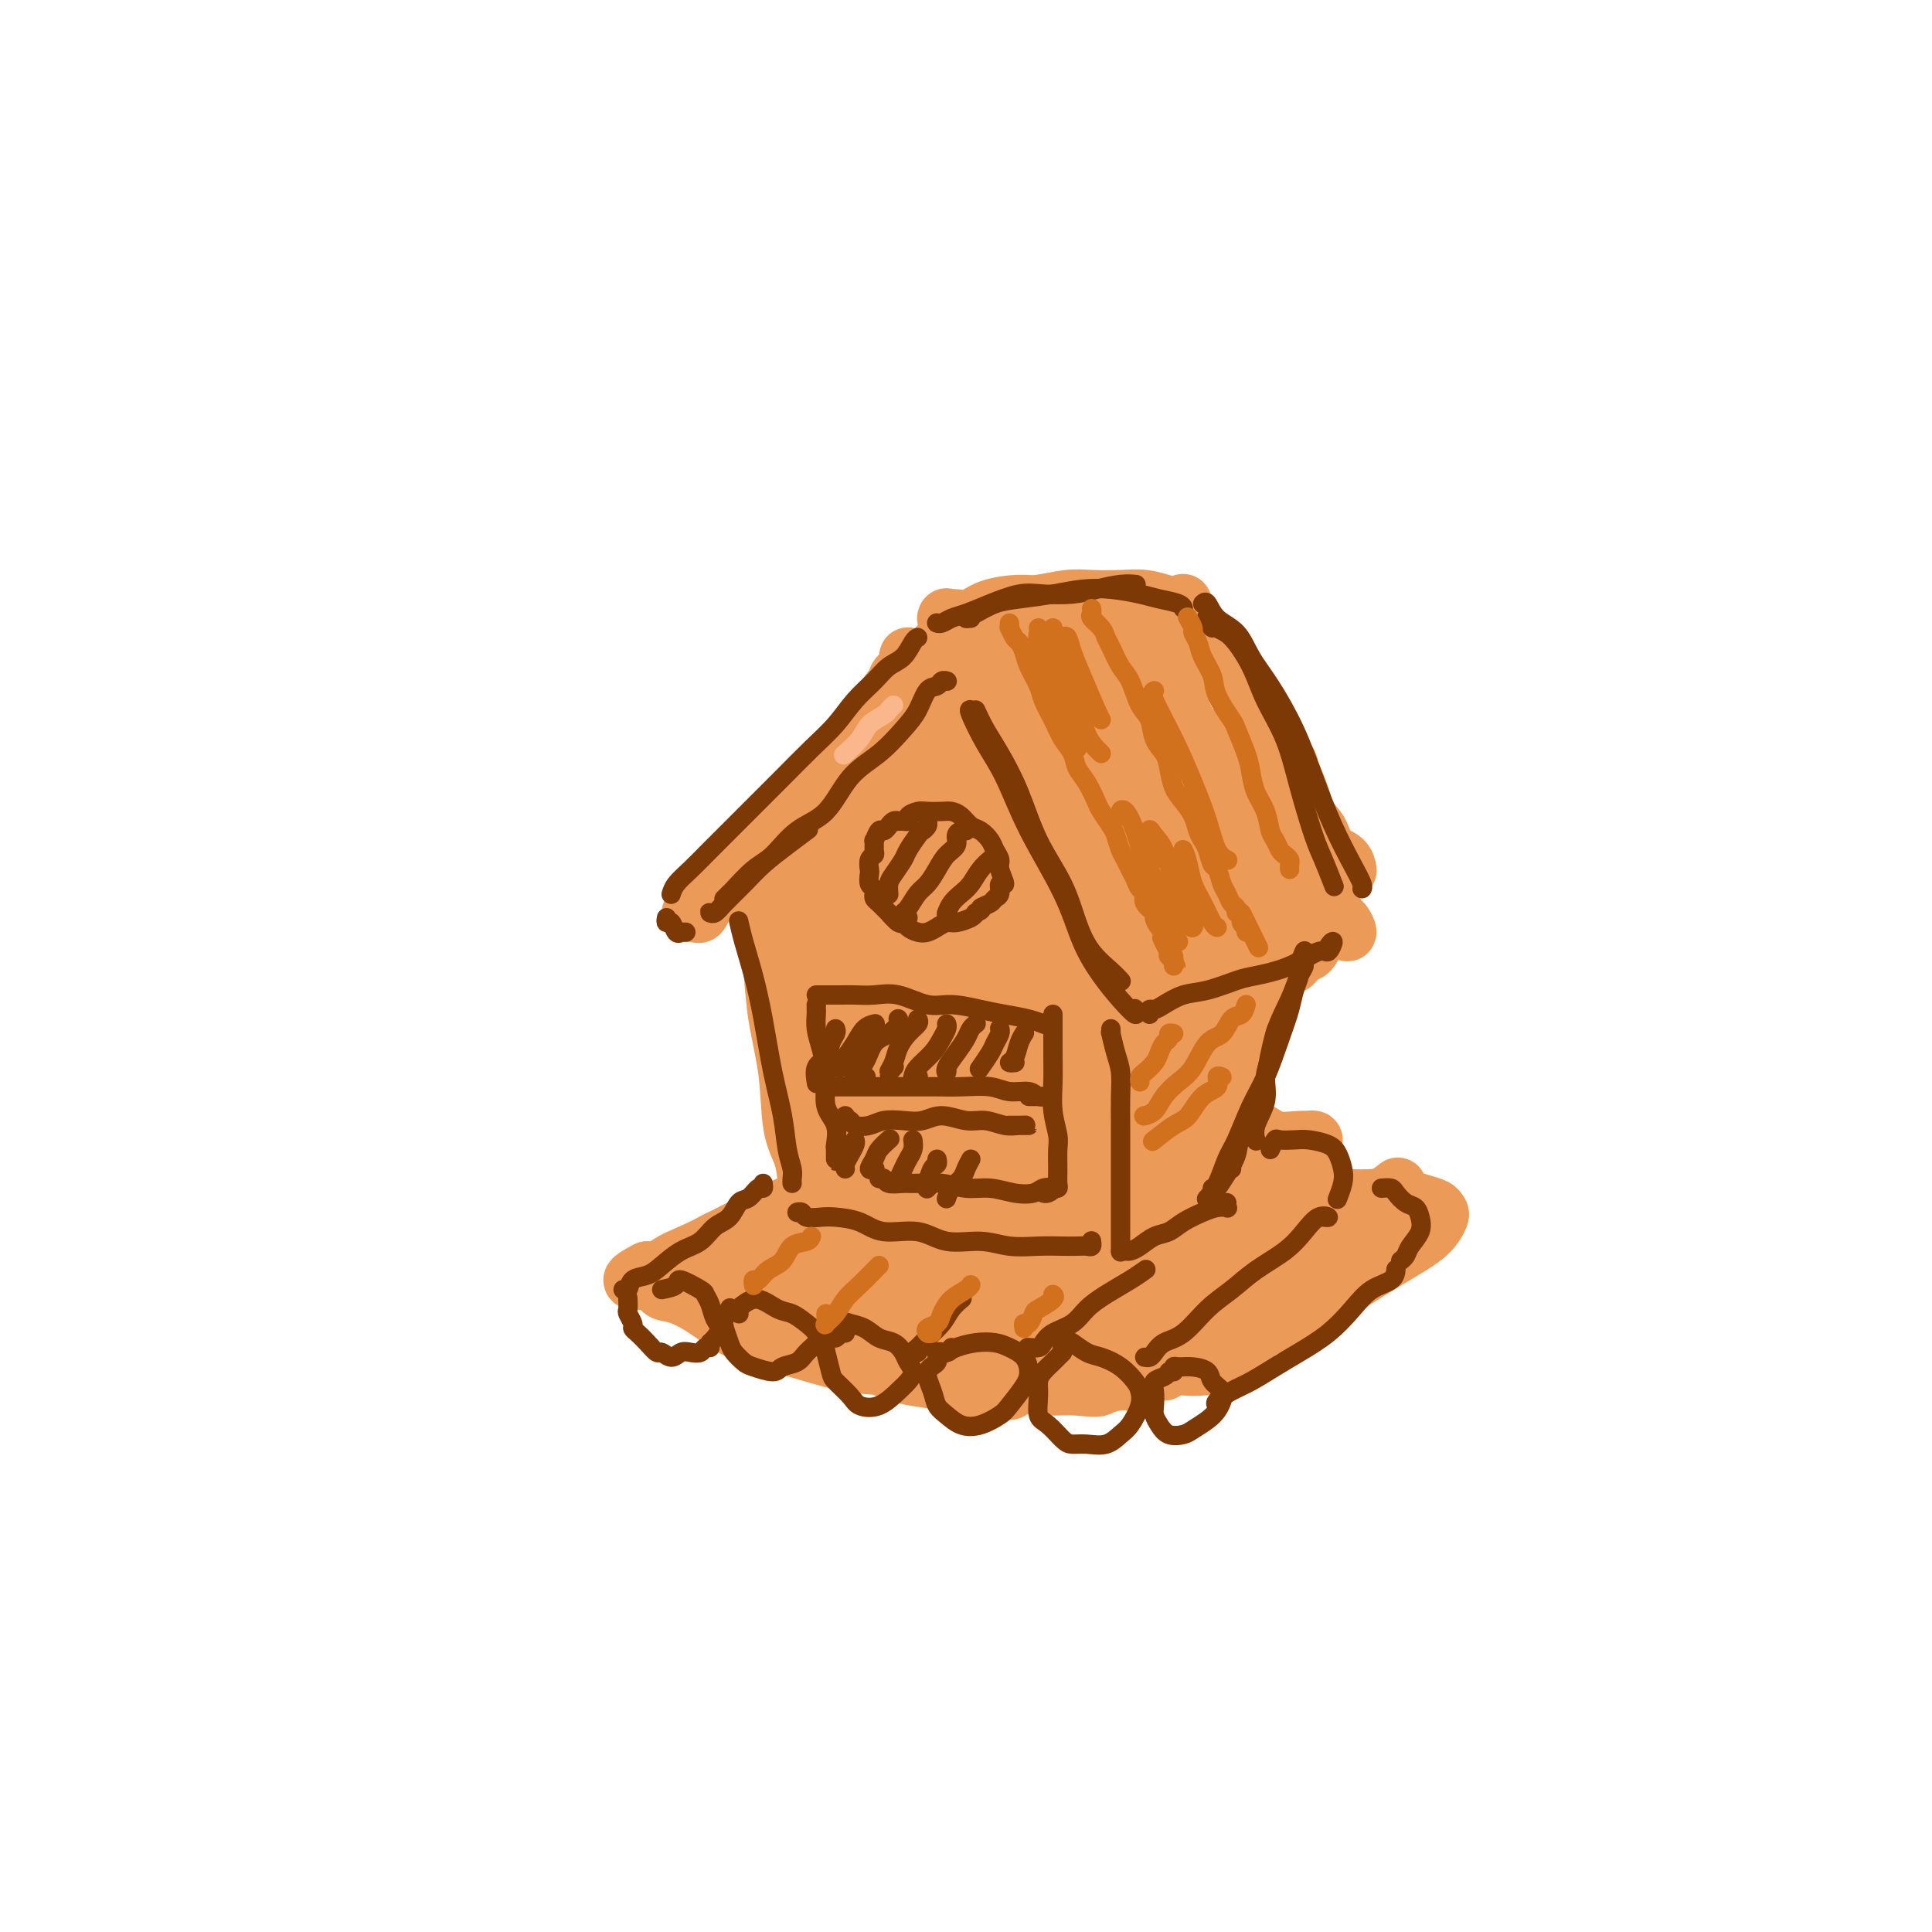 <svg viewBox='0 0 400 400' version='1.1' xmlns='http://www.w3.org/2000/svg' xmlns:xlink='http://www.w3.org/1999/xlink'><g fill='none' stroke='rgb(236,154,87)' stroke-width='12' stroke-linecap='round' stroke-linejoin='round'><path d='M188,136c0.016,-0.097 0.031,-0.194 0,0c-0.031,0.194 -0.109,0.678 0,1c0.109,0.322 0.407,0.484 0,1c-0.407,0.516 -1.517,1.388 -2,2c-0.483,0.612 -0.338,0.963 -1,2c-0.662,1.037 -2.133,2.758 -3,4c-0.867,1.242 -1.132,2.003 -2,3c-0.868,0.997 -2.338,2.230 -4,4c-1.662,1.770 -3.514,4.079 -5,6c-1.486,1.921 -2.604,3.455 -4,5c-1.396,1.545 -3.069,3.100 -5,5c-1.931,1.900 -4.119,4.145 -6,6c-1.881,1.855 -3.453,3.319 -5,5c-1.547,1.681 -3.067,3.577 -4,5c-0.933,1.423 -1.279,2.372 -2,3c-0.721,0.628 -1.817,0.935 -2,1c-0.183,0.065 0.547,-0.112 1,0c0.453,0.112 0.629,0.513 1,0c0.371,-0.513 0.938,-1.940 2,-3c1.062,-1.060 2.621,-1.752 4,-3c1.379,-1.248 2.580,-3.053 4,-5c1.420,-1.947 3.061,-4.038 5,-6c1.939,-1.962 4.178,-3.795 6,-6c1.822,-2.205 3.229,-4.781 5,-7c1.771,-2.219 3.908,-4.079 6,-6c2.092,-1.921 4.140,-3.902 6,-6c1.860,-2.098 3.531,-4.314 5,-6c1.469,-1.686 2.734,-2.843 4,-4'/><path d='M192,137c7.603,-8.448 3.109,-4.069 2,-3c-1.109,1.069 1.165,-1.171 2,-2c0.835,-0.829 0.230,-0.247 0,0c-0.230,0.247 -0.084,0.161 0,0c0.084,-0.161 0.105,-0.395 0,0c-0.105,0.395 -0.335,1.419 0,2c0.335,0.581 1.236,0.718 2,2c0.764,1.282 1.391,3.709 2,6c0.609,2.291 1.200,4.446 2,7c0.800,2.554 1.808,5.506 3,9c1.192,3.494 2.567,7.530 4,11c1.433,3.470 2.923,6.374 4,9c1.077,2.626 1.739,4.975 3,7c1.261,2.025 3.119,3.726 4,5c0.881,1.274 0.784,2.122 1,3c0.216,0.878 0.746,1.786 1,2c0.254,0.214 0.232,-0.265 0,-1c-0.232,-0.735 -0.676,-1.724 -1,-3c-0.324,-1.276 -0.530,-2.837 -1,-4c-0.470,-1.163 -1.203,-1.929 -2,-3c-0.797,-1.071 -1.656,-2.449 -2,-3c-0.344,-0.551 -0.172,-0.276 0,0'/><path d='M194,134c0.358,0.021 0.717,0.042 1,0c0.283,-0.042 0.492,-0.148 1,1c0.508,1.148 1.315,3.549 2,5c0.685,1.451 1.249,1.952 3,5c1.751,3.048 4.689,8.644 6,12c1.311,3.356 0.994,4.472 2,7c1.006,2.528 3.335,6.469 5,10c1.665,3.531 2.667,6.653 4,9c1.333,2.347 2.998,3.918 4,6c1.002,2.082 1.341,4.675 2,6c0.659,1.325 1.638,1.381 2,2c0.362,0.619 0.108,1.802 0,2c-0.108,0.198 -0.071,-0.587 0,-1c0.071,-0.413 0.177,-0.454 0,-1c-0.177,-0.546 -0.636,-1.597 -1,-2c-0.364,-0.403 -0.634,-0.160 -1,0c-0.366,0.160 -0.829,0.235 -1,0c-0.171,-0.235 -0.049,-0.782 0,-1c0.049,-0.218 0.024,-0.109 0,0'/><path d='M157,187c0.446,0.449 0.892,0.898 1,1c0.108,0.102 -0.122,-0.145 0,1c0.122,1.145 0.595,3.680 1,6c0.405,2.320 0.742,4.423 1,7c0.258,2.577 0.436,5.628 1,9c0.564,3.372 1.513,7.063 2,11c0.487,3.937 0.511,8.118 1,11c0.489,2.882 1.441,4.464 2,6c0.559,1.536 0.724,3.027 1,5c0.276,1.973 0.662,4.427 1,6c0.338,1.573 0.626,2.264 1,3c0.374,0.736 0.832,1.517 1,2c0.168,0.483 0.045,0.669 0,1c-0.045,0.331 -0.013,0.809 0,1c0.013,0.191 0.006,0.096 0,0'/><path d='M167,261c0.360,0.121 0.720,0.243 1,0c0.280,-0.243 0.479,-0.850 1,-1c0.521,-0.150 1.362,0.156 2,0c0.638,-0.156 1.072,-0.774 2,-1c0.928,-0.226 2.348,-0.061 4,0c1.652,0.061 3.535,0.016 5,0c1.465,-0.016 2.512,-0.004 4,0c1.488,0.004 3.416,0.001 5,0c1.584,-0.001 2.823,-0.000 4,0c1.177,0.000 2.290,0.000 3,0c0.710,-0.000 1.015,-0.000 1,0c-0.015,0.000 -0.350,0.000 -1,0c-0.650,-0.000 -1.614,-0.000 -2,0c-0.386,0.000 -0.193,0.000 0,0'/><path d='M222,205c0.119,0.484 0.237,0.968 0,1c-0.237,0.032 -0.830,-0.388 -1,0c-0.170,0.388 0.082,1.585 0,3c-0.082,1.415 -0.497,3.050 -1,5c-0.503,1.950 -1.095,4.216 -2,7c-0.905,2.784 -2.123,6.088 -3,9c-0.877,2.912 -1.412,5.434 -2,8c-0.588,2.566 -1.229,5.175 -2,7c-0.771,1.825 -1.671,2.864 -2,4c-0.329,1.136 -0.088,2.367 0,3c0.088,0.633 0.024,0.667 0,1c-0.024,0.333 -0.006,0.966 0,1c0.006,0.034 0.002,-0.529 0,-1c-0.002,-0.471 -0.000,-0.849 0,-1c0.000,-0.151 0.000,-0.076 0,0'/><path d='M163,180c-0.137,0.908 -0.273,1.816 0,3c0.273,1.184 0.956,2.645 1,5c0.044,2.355 -0.551,5.604 0,10c0.551,4.396 2.246,9.940 3,14c0.754,4.060 0.565,6.634 1,10c0.435,3.366 1.494,7.522 2,11c0.506,3.478 0.458,6.279 1,8c0.542,1.721 1.673,2.362 2,3c0.327,0.638 -0.149,1.273 0,1c0.149,-0.273 0.923,-1.455 1,-3c0.077,-1.545 -0.541,-3.453 -1,-6c-0.459,-2.547 -0.757,-5.732 -1,-11c-0.243,-5.268 -0.430,-12.619 -1,-18c-0.570,-5.381 -1.521,-8.792 -2,-14c-0.479,-5.208 -0.484,-12.212 0,-17c0.484,-4.788 1.457,-7.359 2,-9c0.543,-1.641 0.657,-2.352 1,-2c0.343,0.352 0.916,1.766 1,4c0.084,2.234 -0.321,5.288 0,10c0.321,4.712 1.367,11.081 2,16c0.633,4.919 0.854,8.387 2,19c1.146,10.613 3.218,28.369 4,35c0.782,6.631 0.274,2.137 0,1c-0.274,-1.137 -0.314,1.084 0,2c0.314,0.916 0.981,0.526 1,0c0.019,-0.526 -0.611,-1.188 -1,-4c-0.389,-2.812 -0.537,-7.774 -1,-12c-0.463,-4.226 -1.240,-7.715 -2,-13c-0.760,-5.285 -1.503,-12.367 -2,-19c-0.497,-6.633 -0.749,-12.816 -1,-19'/><path d='M175,185c-1.048,-12.941 -0.667,-11.795 0,-13c0.667,-1.205 1.620,-4.762 2,-6c0.380,-1.238 0.186,-0.156 0,1c-0.186,1.156 -0.363,2.388 0,5c0.363,2.612 1.268,6.605 2,13c0.732,6.395 1.291,15.192 2,23c0.709,7.808 1.567,14.625 2,19c0.433,4.375 0.440,6.307 1,9c0.560,2.693 1.674,6.148 2,8c0.326,1.852 -0.135,2.102 0,2c0.135,-0.102 0.866,-0.555 1,-2c0.134,-1.445 -0.328,-3.883 -1,-8c-0.672,-4.117 -1.555,-9.915 -2,-15c-0.445,-5.085 -0.452,-9.459 -1,-19c-0.548,-9.541 -1.637,-24.250 -2,-31c-0.363,-6.750 -0.000,-5.539 0,-7c0.000,-1.461 -0.362,-5.592 0,-7c0.362,-1.408 1.448,-0.093 2,1c0.552,1.093 0.571,1.964 1,6c0.429,4.036 1.266,11.235 2,17c0.734,5.765 1.363,10.095 2,16c0.637,5.905 1.283,13.386 2,19c0.717,5.614 1.506,9.362 2,12c0.494,2.638 0.694,4.167 1,5c0.306,0.833 0.720,0.970 1,0c0.280,-0.970 0.427,-3.048 0,-6c-0.427,-2.952 -1.429,-6.780 -2,-12c-0.571,-5.220 -0.710,-11.832 -1,-19c-0.290,-7.168 -0.732,-14.891 -1,-22c-0.268,-7.109 -0.362,-13.602 0,-18c0.362,-4.398 1.181,-6.699 2,-9'/><path d='M192,147c-0.268,-13.557 -0.439,-4.448 0,0c0.439,4.448 1.487,4.236 2,6c0.513,1.764 0.490,5.505 1,11c0.510,5.495 1.551,12.743 2,20c0.449,7.257 0.304,14.522 1,20c0.696,5.478 2.232,9.169 3,12c0.768,2.831 0.767,4.802 1,6c0.233,1.198 0.699,1.624 1,1c0.301,-0.624 0.437,-2.298 0,-4c-0.437,-1.702 -1.446,-3.431 -2,-7c-0.554,-3.569 -0.654,-8.978 -1,-15c-0.346,-6.022 -0.940,-12.657 -1,-19c-0.060,-6.343 0.412,-12.395 1,-16c0.588,-3.605 1.291,-4.765 2,-4c0.709,0.765 1.423,3.453 2,7c0.577,3.547 1.016,7.952 2,13c0.984,5.048 2.512,10.739 3,16c0.488,5.261 -0.063,10.092 0,14c0.063,3.908 0.741,6.893 1,9c0.259,2.107 0.100,3.336 0,4c-0.100,0.664 -0.142,0.764 0,0c0.142,-0.764 0.470,-2.391 1,-5c0.530,-2.609 1.264,-6.199 2,-10c0.736,-3.801 1.473,-7.812 2,-11c0.527,-3.188 0.845,-5.551 1,-6c0.155,-0.449 0.149,1.017 0,2c-0.149,0.983 -0.440,1.482 -1,3c-0.560,1.518 -1.387,4.057 -2,7c-0.613,2.943 -1.011,6.292 -2,10c-0.989,3.708 -2.568,7.774 -4,12c-1.432,4.226 -2.716,8.613 -4,13'/><path d='M203,236c-2.616,8.910 -2.657,7.686 -3,8c-0.343,0.314 -0.990,2.167 -1,3c-0.010,0.833 0.616,0.647 1,0c0.384,-0.647 0.527,-1.755 1,-3c0.473,-1.245 1.276,-2.627 2,-5c0.724,-2.373 1.368,-5.735 2,-8c0.632,-2.265 1.250,-3.431 2,-5c0.750,-1.569 1.631,-3.541 2,-5c0.369,-1.459 0.224,-2.406 0,-2c-0.224,0.406 -0.528,2.163 -1,4c-0.472,1.837 -1.111,3.752 -2,6c-0.889,2.248 -2.028,4.827 -3,7c-0.972,2.173 -1.778,3.940 -3,6c-1.222,2.060 -2.860,4.413 -4,6c-1.140,1.587 -1.783,2.407 -2,3c-0.217,0.593 -0.010,0.958 0,1c0.010,0.042 -0.178,-0.238 0,-1c0.178,-0.762 0.721,-2.006 1,-3c0.279,-0.994 0.292,-1.737 0,-2c-0.292,-0.263 -0.890,-0.044 -1,0c-0.110,0.044 0.267,-0.086 0,0c-0.267,0.086 -1.179,0.389 -2,1c-0.821,0.611 -1.552,1.532 -2,2c-0.448,0.468 -0.615,0.485 -1,1c-0.385,0.515 -0.989,1.528 -1,2c-0.011,0.472 0.572,0.403 1,0c0.428,-0.403 0.702,-1.139 1,-2c0.298,-0.861 0.619,-1.847 1,-3c0.381,-1.153 0.823,-2.472 1,-3c0.177,-0.528 0.088,-0.264 0,0'/><path d='M198,130c-0.306,0.226 -0.613,0.452 -1,0c-0.387,-0.452 -0.855,-1.584 -1,-2c-0.145,-0.416 0.034,-0.118 0,0c-0.034,0.118 -0.280,0.056 0,0c0.280,-0.056 1.086,-0.105 2,0c0.914,0.105 1.934,0.364 3,0c1.066,-0.364 2.176,-1.352 4,-2c1.824,-0.648 4.360,-0.958 6,-1c1.640,-0.042 2.384,0.184 4,0c1.616,-0.184 4.104,-0.778 6,-1c1.896,-0.222 3.199,-0.073 5,0c1.801,0.073 4.101,0.071 6,0c1.899,-0.071 3.396,-0.211 5,0c1.604,0.211 3.315,0.775 4,1c0.685,0.225 0.342,0.113 0,0'/><path d='M245,125c-0.062,-0.155 -0.124,-0.310 0,0c0.124,0.310 0.436,1.084 1,2c0.564,0.916 1.382,1.974 2,3c0.618,1.026 1.035,2.020 2,3c0.965,0.980 2.478,1.946 4,4c1.522,2.054 3.054,5.197 4,7c0.946,1.803 1.307,2.266 2,4c0.693,1.734 1.717,4.737 3,7c1.283,2.263 2.823,3.785 4,6c1.177,2.215 1.990,5.123 3,7c1.010,1.877 2.218,2.724 3,4c0.782,1.276 1.138,2.983 2,4c0.862,1.017 2.231,1.344 3,2c0.769,0.656 0.938,1.640 1,2c0.062,0.360 0.017,0.097 0,0c-0.017,-0.097 -0.004,-0.026 0,0c0.004,0.026 0.001,0.007 0,0c-0.001,-0.007 -0.001,-0.004 0,0'/><path d='M240,197c-0.152,0.031 -0.304,0.062 -1,0c-0.696,-0.062 -1.937,-0.217 -3,0c-1.063,0.217 -1.949,0.805 -2,1c-0.051,0.195 0.732,-0.003 1,0c0.268,0.003 0.019,0.207 2,0c1.981,-0.207 6.191,-0.826 8,-1c1.809,-0.174 1.217,0.097 2,0c0.783,-0.097 2.942,-0.562 5,-1c2.058,-0.438 4.016,-0.849 5,-1c0.984,-0.151 0.996,-0.043 1,0c0.004,0.043 0.002,0.022 0,0'/><path d='M208,132c-0.724,-0.002 -1.449,-0.003 -2,0c-0.551,0.003 -0.929,0.012 -1,1c-0.071,0.988 0.165,2.957 0,5c-0.165,2.043 -0.732,4.161 -1,6c-0.268,1.839 -0.235,3.397 0,5c0.235,1.603 0.674,3.249 1,4c0.326,0.751 0.538,0.607 1,0c0.462,-0.607 1.175,-1.678 2,-3c0.825,-1.322 1.763,-2.896 3,-5c1.237,-2.104 2.772,-4.737 4,-7c1.228,-2.263 2.150,-4.156 3,-6c0.850,-1.844 1.628,-3.639 2,-4c0.372,-0.361 0.339,0.713 0,2c-0.339,1.287 -0.985,2.788 -2,5c-1.015,2.212 -2.398,5.134 -4,8c-1.602,2.866 -3.424,5.676 -5,8c-1.576,2.324 -2.908,4.162 -4,6c-1.092,1.838 -1.945,3.674 -2,4c-0.055,0.326 0.687,-0.860 2,-2c1.313,-1.140 3.196,-2.234 5,-4c1.804,-1.766 3.530,-4.205 6,-7c2.470,-2.795 5.684,-5.945 8,-8c2.316,-2.055 3.734,-3.014 5,-4c1.266,-0.986 2.378,-1.999 3,-2c0.622,-0.001 0.752,1.011 0,2c-0.752,0.989 -2.387,1.956 -4,4c-1.613,2.044 -3.206,5.167 -5,8c-1.794,2.833 -3.791,5.378 -6,8c-2.209,2.622 -4.631,5.321 -6,7c-1.369,1.679 -1.684,2.340 -2,3'/><path d='M209,166c-3.287,5.177 -0.005,2.118 2,0c2.005,-2.118 2.735,-3.295 4,-5c1.265,-1.705 3.067,-3.938 5,-6c1.933,-2.062 3.997,-3.954 6,-6c2.003,-2.046 3.944,-4.245 6,-6c2.056,-1.755 4.225,-3.066 5,-4c0.775,-0.934 0.155,-1.491 0,-1c-0.155,0.491 0.154,2.029 -1,4c-1.154,1.971 -3.770,4.375 -6,7c-2.230,2.625 -4.075,5.471 -6,8c-1.925,2.529 -3.929,4.741 -6,7c-2.071,2.259 -4.207,4.565 -5,6c-0.793,1.435 -0.243,1.998 0,2c0.243,0.002 0.178,-0.557 2,-2c1.822,-1.443 5.532,-3.771 8,-6c2.468,-2.229 3.693,-4.358 6,-7c2.307,-2.642 5.697,-5.796 8,-8c2.303,-2.204 3.518,-3.458 5,-5c1.482,-1.542 3.232,-3.372 4,-4c0.768,-0.628 0.555,-0.056 0,1c-0.555,1.056 -1.452,2.594 -3,5c-1.548,2.406 -3.748,5.679 -6,9c-2.252,3.321 -4.555,6.691 -7,10c-2.445,3.309 -5.030,6.557 -7,9c-1.970,2.443 -3.324,4.082 -4,5c-0.676,0.918 -0.675,1.117 0,1c0.675,-0.117 2.023,-0.548 4,-2c1.977,-1.452 4.581,-3.925 7,-6c2.419,-2.075 4.651,-3.751 7,-6c2.349,-2.249 4.814,-5.071 7,-7c2.186,-1.929 4.093,-2.964 6,-4'/><path d='M250,155c5.325,-4.117 3.136,-2.410 2,-1c-1.136,1.410 -1.220,2.523 -2,4c-0.780,1.477 -2.256,3.317 -5,6c-2.744,2.683 -6.756,6.209 -10,9c-3.244,2.791 -5.721,4.847 -8,7c-2.279,2.153 -4.360,4.404 -6,6c-1.640,1.596 -2.839,2.536 -3,3c-0.161,0.464 0.717,0.451 2,0c1.283,-0.451 2.971,-1.339 5,-3c2.029,-1.661 4.398,-4.094 7,-6c2.602,-1.906 5.437,-3.285 8,-5c2.563,-1.715 4.854,-3.767 7,-5c2.146,-1.233 4.145,-1.648 5,-2c0.855,-0.352 0.564,-0.640 0,0c-0.564,0.640 -1.402,2.208 -3,4c-1.598,1.792 -3.957,3.806 -6,6c-2.043,2.194 -3.770,4.567 -6,7c-2.230,2.433 -4.961,4.925 -7,7c-2.039,2.075 -3.384,3.732 -4,5c-0.616,1.268 -0.503,2.147 0,2c0.503,-0.147 1.394,-1.319 3,-2c1.606,-0.681 3.926,-0.869 6,-2c2.074,-1.131 3.902,-3.205 6,-5c2.098,-1.795 4.468,-3.311 7,-5c2.532,-1.689 5.228,-3.549 7,-5c1.772,-1.451 2.622,-2.492 3,-3c0.378,-0.508 0.284,-0.484 0,0c-0.284,0.484 -0.756,1.429 -2,3c-1.244,1.571 -3.258,3.769 -5,6c-1.742,2.231 -3.212,4.495 -4,6c-0.788,1.505 -0.894,2.253 -1,3'/><path d='M246,195c-1.295,3.324 1.467,2.634 3,2c1.533,-0.634 1.835,-1.212 3,-2c1.165,-0.788 3.192,-1.788 5,-3c1.808,-1.212 3.398,-2.637 5,-4c1.602,-1.363 3.216,-2.664 4,-4c0.784,-1.336 0.736,-2.708 1,-4c0.264,-1.292 0.838,-2.503 0,-4c-0.838,-1.497 -3.088,-3.279 -5,-5c-1.912,-1.721 -3.485,-3.382 -5,-5c-1.515,-1.618 -2.972,-3.195 -5,-5c-2.028,-1.805 -4.627,-3.840 -7,-6c-2.373,-2.160 -4.519,-4.445 -6,-7c-1.481,-2.555 -2.295,-5.379 -3,-8c-0.705,-2.621 -1.300,-5.038 -1,-6c0.300,-0.962 1.496,-0.467 2,0c0.504,0.467 0.317,0.907 1,2c0.683,1.093 2.238,2.837 4,6c1.762,3.163 3.733,7.743 6,12c2.267,4.257 4.832,8.190 7,12c2.168,3.810 3.941,7.498 6,10c2.059,2.502 4.406,3.817 6,5c1.594,1.183 2.435,2.234 3,3c0.565,0.766 0.855,1.246 1,1c0.145,-0.246 0.144,-1.219 0,-2c-0.144,-0.781 -0.433,-1.372 -1,-3c-0.567,-1.628 -1.414,-4.293 -2,-7c-0.586,-2.707 -0.911,-5.455 -1,-8c-0.089,-2.545 0.059,-4.888 0,-6c-0.059,-1.112 -0.323,-0.992 0,0c0.323,0.992 1.235,2.855 2,5c0.765,2.145 1.382,4.573 2,7'/><path d='M271,171c0.980,3.302 1.430,5.556 2,8c0.570,2.444 1.261,5.079 2,7c0.739,1.921 1.528,3.129 2,4c0.472,0.871 0.629,1.407 1,2c0.371,0.593 0.956,1.244 1,1c0.044,-0.244 -0.451,-1.383 -1,-2c-0.549,-0.617 -1.150,-0.714 -2,-1c-0.850,-0.286 -1.948,-0.763 -3,-1c-1.052,-0.237 -2.057,-0.235 -3,0c-0.943,0.235 -1.823,0.703 -3,1c-1.177,0.297 -2.651,0.423 -4,1c-1.349,0.577 -2.571,1.605 -3,2c-0.429,0.395 -0.063,0.157 0,0c0.063,-0.157 -0.175,-0.235 0,0c0.175,0.235 0.764,0.781 1,1c0.236,0.219 0.118,0.109 0,0'/><path d='M264,200c0.218,0.001 0.436,0.003 0,0c-0.436,-0.003 -1.526,-0.010 -2,0c-0.474,0.010 -0.332,0.038 -1,2c-0.668,1.962 -2.144,5.859 -3,9c-0.856,3.141 -1.090,5.526 -2,8c-0.910,2.474 -2.497,5.036 -4,8c-1.503,2.964 -2.923,6.331 -4,9c-1.077,2.669 -1.813,4.640 -3,7c-1.187,2.360 -2.826,5.110 -4,7c-1.174,1.890 -1.884,2.919 -2,4c-0.116,1.081 0.361,2.212 0,3c-0.361,0.788 -1.561,1.232 -2,2c-0.439,0.768 -0.118,1.861 0,2c0.118,0.139 0.034,-0.674 0,-1c-0.034,-0.326 -0.017,-0.163 0,0'/><path d='M202,263c0.294,-0.046 0.588,-0.092 1,0c0.412,0.092 0.941,0.323 2,0c1.059,-0.323 2.647,-1.200 4,-2c1.353,-0.800 2.471,-1.525 4,-2c1.529,-0.475 3.468,-0.702 5,-1c1.532,-0.298 2.658,-0.668 4,-1c1.342,-0.332 2.900,-0.628 4,-1c1.100,-0.372 1.743,-0.821 2,-1c0.257,-0.179 0.129,-0.090 0,0'/><path d='M233,204c0.365,0.253 0.730,0.506 1,0c0.270,-0.506 0.446,-1.772 0,-2c-0.446,-0.228 -1.512,0.582 -2,2c-0.488,1.418 -0.397,3.442 -1,6c-0.603,2.558 -1.898,5.649 -3,9c-1.102,3.351 -2.009,6.964 -3,11c-0.991,4.036 -2.064,8.497 -3,12c-0.936,3.503 -1.735,6.048 -2,8c-0.265,1.952 0.003,3.311 0,4c-0.003,0.689 -0.279,0.706 0,0c0.279,-0.706 1.113,-2.136 2,-4c0.887,-1.864 1.829,-4.161 3,-7c1.171,-2.839 2.572,-6.219 4,-10c1.428,-3.781 2.882,-7.962 4,-12c1.118,-4.038 1.901,-7.931 3,-11c1.099,-3.069 2.513,-5.312 3,-6c0.487,-0.688 0.047,0.180 0,1c-0.047,0.820 0.298,1.593 0,4c-0.298,2.407 -1.241,6.450 -2,10c-0.759,3.550 -1.336,6.609 -2,10c-0.664,3.391 -1.417,7.114 -2,10c-0.583,2.886 -0.997,4.934 -1,6c-0.003,1.066 0.407,1.149 1,1c0.593,-0.149 1.371,-0.528 2,-2c0.629,-1.472 1.110,-4.035 2,-7c0.890,-2.965 2.187,-6.332 3,-10c0.813,-3.668 1.140,-7.637 2,-11c0.860,-3.363 2.253,-6.119 3,-8c0.747,-1.881 0.850,-2.886 1,-3c0.150,-0.114 0.348,0.661 0,3c-0.348,2.339 -1.242,6.240 -2,10c-0.758,3.760 -1.379,7.380 -2,11'/><path d='M242,229c-1.240,5.416 -2.341,6.956 -3,9c-0.659,2.044 -0.875,4.594 -1,6c-0.125,1.406 -0.159,1.669 0,2c0.159,0.331 0.511,0.729 1,0c0.489,-0.729 1.116,-2.584 2,-5c0.884,-2.416 2.026,-5.393 3,-8c0.974,-2.607 1.779,-4.844 3,-8c1.221,-3.156 2.856,-7.231 4,-10c1.144,-2.769 1.795,-4.232 3,-6c1.205,-1.768 2.965,-3.842 4,-6c1.035,-2.158 1.347,-4.399 2,-6c0.653,-1.601 1.649,-2.562 2,-4c0.351,-1.438 0.056,-3.352 0,-5c-0.056,-1.648 0.125,-3.031 0,-4c-0.125,-0.969 -0.556,-1.525 -1,-2c-0.444,-0.475 -0.902,-0.868 -1,-1c-0.098,-0.132 0.162,-0.001 0,0c-0.162,0.001 -0.747,-0.126 -1,0c-0.253,0.126 -0.175,0.507 0,1c0.175,0.493 0.445,1.100 1,2c0.555,0.900 1.394,2.094 2,3c0.606,0.906 0.978,1.525 2,2c1.022,0.475 2.692,0.806 4,1c1.308,0.194 2.253,0.249 3,0c0.747,-0.249 1.296,-0.803 2,-1c0.704,-0.197 1.564,-0.036 2,0c0.436,0.036 0.448,-0.051 0,0c-0.448,0.051 -1.357,0.240 -2,1c-0.643,0.760 -1.019,2.089 -2,3c-0.981,0.911 -2.566,1.403 -4,2c-1.434,0.597 -2.717,1.298 -4,2'/><path d='M263,197c-2.293,1.915 -2.024,2.702 -2,3c0.024,0.298 -0.197,0.106 0,0c0.197,-0.106 0.814,-0.126 2,0c1.186,0.126 2.943,0.399 4,0c1.057,-0.399 1.414,-1.470 2,-2c0.586,-0.530 1.400,-0.521 2,-1c0.600,-0.479 0.986,-1.448 1,-2c0.014,-0.552 -0.342,-0.687 -1,-1c-0.658,-0.313 -1.616,-0.804 -2,-1c-0.384,-0.196 -0.192,-0.098 0,0'/><path d='M241,151c0.332,-0.105 0.664,-0.210 1,0c0.336,0.210 0.677,0.736 1,2c0.323,1.264 0.629,3.265 1,6c0.371,2.735 0.807,6.205 1,10c0.193,3.795 0.145,7.914 0,12c-0.145,4.086 -0.385,8.139 -1,12c-0.615,3.861 -1.604,7.532 -2,9c-0.396,1.468 -0.198,0.734 0,0'/><path d='M173,259c0.019,0.054 0.039,0.107 0,0c-0.039,-0.107 -0.136,-0.375 0,0c0.136,0.375 0.504,1.392 1,2c0.496,0.608 1.118,0.807 2,1c0.882,0.193 2.023,0.380 3,1c0.977,0.620 1.792,1.671 3,2c1.208,0.329 2.811,-0.066 4,0c1.189,0.066 1.964,0.592 3,1c1.036,0.408 2.333,0.698 3,1c0.667,0.302 0.705,0.618 1,1c0.295,0.382 0.848,0.832 1,1c0.152,0.168 -0.096,0.055 0,0c0.096,-0.055 0.536,-0.054 1,0c0.464,0.054 0.953,0.159 1,0c0.047,-0.159 -0.346,-0.582 0,-1c0.346,-0.418 1.433,-0.829 2,-1c0.567,-0.171 0.614,-0.101 1,0c0.386,0.101 1.110,0.234 2,0c0.890,-0.234 1.945,-0.835 3,-1c1.055,-0.165 2.110,0.106 3,0c0.890,-0.106 1.616,-0.588 3,-1c1.384,-0.412 3.428,-0.755 5,-1c1.572,-0.245 2.673,-0.392 4,-1c1.327,-0.608 2.882,-1.679 4,-2c1.118,-0.321 1.801,0.106 3,0c1.199,-0.106 2.914,-0.745 4,-1c1.086,-0.255 1.543,-0.128 2,0'/><path d='M232,260c5.854,-1.170 1.488,0.404 0,1c-1.488,0.596 -0.098,0.212 0,0c0.098,-0.212 -1.098,-0.253 -2,0c-0.902,0.253 -1.512,0.799 -2,1c-0.488,0.201 -0.854,0.057 -1,0c-0.146,-0.057 -0.073,-0.029 0,0'/><path d='M192,257c-0.129,-0.092 -0.257,-0.185 0,0c0.257,0.185 0.900,0.647 2,1c1.100,0.353 2.657,0.598 4,1c1.343,0.402 2.470,0.960 4,1c1.530,0.040 3.461,-0.437 5,-1c1.539,-0.563 2.685,-1.212 4,-2c1.315,-0.788 2.797,-1.714 4,-2c1.203,-0.286 2.127,0.068 3,0c0.873,-0.068 1.697,-0.557 2,-1c0.303,-0.443 0.087,-0.841 0,-1c-0.087,-0.159 -0.043,-0.080 0,0'/><path d='M210,248c-1.044,-0.488 -2.087,-0.976 -3,-1c-0.913,-0.024 -1.695,0.415 -2,1c-0.305,0.585 -0.133,1.318 0,2c0.133,0.682 0.227,1.315 1,2c0.773,0.685 2.227,1.421 3,2c0.773,0.579 0.867,1.002 2,1c1.133,-0.002 3.306,-0.429 5,-1c1.694,-0.571 2.908,-1.287 4,-2c1.092,-0.713 2.063,-1.423 4,-3c1.937,-1.577 4.839,-4.022 6,-5c1.161,-0.978 0.580,-0.489 0,0'/><path d='M244,155c-0.598,-0.152 -1.196,-0.304 -1,0c0.196,0.304 1.184,1.065 2,2c0.816,0.935 1.458,2.044 2,4c0.542,1.956 0.982,4.759 2,7c1.018,2.241 2.613,3.920 4,5c1.387,1.080 2.566,1.560 3,2c0.434,0.440 0.124,0.840 0,1c-0.124,0.160 -0.062,0.080 0,0'/><path d='M146,266c-0.100,-0.430 -0.201,-0.859 0,-1c0.201,-0.141 0.703,0.007 1,0c0.297,-0.007 0.390,-0.169 1,0c0.610,0.169 1.736,0.668 3,1c1.264,0.332 2.667,0.496 4,1c1.333,0.504 2.595,1.347 5,2c2.405,0.653 5.953,1.116 9,2c3.047,0.884 5.593,2.190 9,3c3.407,0.810 7.677,1.125 12,2c4.323,0.875 8.701,2.312 12,3c3.299,0.688 5.518,0.629 9,1c3.482,0.371 8.227,1.171 12,2c3.773,0.829 6.574,1.686 9,2c2.426,0.314 4.476,0.084 6,0c1.524,-0.084 2.523,-0.023 3,0c0.477,0.023 0.432,0.006 0,0c-0.432,-0.006 -1.250,-0.002 -3,0c-1.750,0.002 -4.433,0.000 -7,0c-2.567,-0.000 -5.019,-0.000 -6,0c-0.981,0.000 -0.490,0.000 0,0'/><path d='M147,267c-1.486,-0.615 -2.972,-1.229 -4,-2c-1.028,-0.771 -1.599,-1.698 -2,-2c-0.401,-0.302 -0.631,0.020 0,0c0.631,-0.020 2.122,-0.382 4,0c1.878,0.382 4.142,1.507 7,2c2.858,0.493 6.309,0.352 10,1c3.691,0.648 7.620,2.085 12,3c4.380,0.915 9.210,1.309 14,2c4.790,0.691 9.539,1.678 14,3c4.461,1.322 8.633,2.977 13,4c4.367,1.023 8.928,1.414 13,2c4.072,0.586 7.656,1.369 11,2c3.344,0.631 6.447,1.111 9,1c2.553,-0.111 4.554,-0.814 6,-1c1.446,-0.186 2.336,0.146 3,0c0.664,-0.146 1.102,-0.770 1,-1c-0.102,-0.230 -0.743,-0.066 -1,0c-0.257,0.066 -0.128,0.033 0,0'/><path d='M244,274c2.279,-1.590 4.558,-3.180 6,-4c1.442,-0.820 2.047,-0.869 4,-2c1.953,-1.131 5.253,-3.342 8,-5c2.747,-1.658 4.939,-2.763 7,-4c2.061,-1.237 3.990,-2.607 6,-4c2.010,-1.393 4.100,-2.811 6,-4c1.900,-1.189 3.608,-2.150 5,-3c1.392,-0.850 2.466,-1.589 3,-2c0.534,-0.411 0.528,-0.495 0,0c-0.528,0.495 -1.580,1.570 -2,2c-0.420,0.430 -0.210,0.215 0,0'/><path d='M258,269c-2.240,1.806 -4.480,3.613 -6,5c-1.520,1.387 -2.319,2.356 -3,3c-0.681,0.644 -1.245,0.963 -1,1c0.245,0.037 1.299,-0.208 3,-1c1.701,-0.792 4.049,-2.130 6,-3c1.951,-0.870 3.506,-1.272 6,-3c2.494,-1.728 5.926,-4.782 9,-7c3.074,-2.218 5.790,-3.600 8,-5c2.210,-1.400 3.916,-2.816 6,-4c2.084,-1.184 4.547,-2.135 6,-3c1.453,-0.865 1.895,-1.644 2,-2c0.105,-0.356 -0.125,-0.288 -1,0c-0.875,0.288 -2.393,0.797 -3,1c-0.607,0.203 -0.304,0.102 0,0'/><path d='M229,273c0.554,-0.682 1.108,-1.365 2,-2c0.892,-0.635 2.121,-1.224 4,-2c1.879,-0.776 4.409,-1.741 7,-3c2.591,-1.259 5.243,-2.814 8,-4c2.757,-1.186 5.617,-2.002 8,-3c2.383,-0.998 4.288,-2.176 6,-3c1.712,-0.824 3.232,-1.293 5,-2c1.768,-0.707 3.784,-1.652 4,-2c0.216,-0.348 -1.367,-0.099 -2,0c-0.633,0.099 -0.317,0.050 0,0'/><path d='M145,261c-0.262,0.095 -0.525,0.189 -1,0c-0.475,-0.189 -1.163,-0.663 -1,-1c0.163,-0.337 1.178,-0.538 2,-1c0.822,-0.462 1.452,-1.184 3,-2c1.548,-0.816 4.013,-1.726 7,-3c2.987,-1.274 6.495,-2.910 9,-4c2.505,-1.090 4.008,-1.632 8,-3c3.992,-1.368 10.473,-3.561 14,-5c3.527,-1.439 4.098,-2.123 6,-3c1.902,-0.877 5.134,-1.948 8,-3c2.866,-1.052 5.367,-2.087 7,-3c1.633,-0.913 2.400,-1.705 3,-2c0.600,-0.295 1.034,-0.092 1,0c-0.034,0.092 -0.535,0.073 -1,0c-0.465,-0.073 -0.893,-0.201 -1,0c-0.107,0.201 0.108,0.732 0,1c-0.108,0.268 -0.539,0.274 0,1c0.539,0.726 2.047,2.174 4,3c1.953,0.826 4.352,1.032 7,2c2.648,0.968 5.545,2.698 9,4c3.455,1.302 7.469,2.178 11,3c3.531,0.822 6.581,1.592 10,2c3.419,0.408 7.208,0.456 10,1c2.792,0.544 4.589,1.584 6,2c1.411,0.416 2.437,0.208 3,0c0.563,-0.208 0.661,-0.415 0,0c-0.661,0.415 -2.083,1.451 -4,2c-1.917,0.549 -4.328,0.611 -7,1c-2.672,0.389 -5.604,1.105 -9,2c-3.396,0.895 -7.256,1.970 -11,3c-3.744,1.030 -7.372,2.015 -11,3'/><path d='M227,261c-8.016,2.070 -7.057,1.745 -8,2c-0.943,0.255 -3.786,1.088 -5,2c-1.214,0.912 -0.797,1.901 0,2c0.797,0.099 1.973,-0.693 4,-1c2.027,-0.307 4.904,-0.129 8,-1c3.096,-0.871 6.409,-2.790 10,-4c3.591,-1.210 7.458,-1.711 11,-3c3.542,-1.289 6.759,-3.366 10,-5c3.241,-1.634 6.505,-2.825 9,-4c2.495,-1.175 4.220,-2.335 5,-3c0.780,-0.665 0.616,-0.835 0,-1c-0.616,-0.165 -1.682,-0.325 -3,0c-1.318,0.325 -2.887,1.134 -5,2c-2.113,0.866 -4.771,1.788 -7,3c-2.229,1.212 -4.030,2.715 -6,4c-1.970,1.285 -4.108,2.353 -5,3c-0.892,0.647 -0.537,0.871 0,1c0.537,0.129 1.257,0.161 3,0c1.743,-0.161 4.510,-0.514 7,-1c2.490,-0.486 4.705,-1.105 7,-2c2.295,-0.895 4.671,-2.066 7,-3c2.329,-0.934 4.612,-1.633 6,-2c1.388,-0.367 1.880,-0.404 2,0c0.120,0.404 -0.132,1.248 -1,2c-0.868,0.752 -2.352,1.412 -4,2c-1.648,0.588 -3.462,1.103 -6,2c-2.538,0.897 -5.802,2.177 -9,3c-3.198,0.823 -6.332,1.190 -10,2c-3.668,0.810 -7.872,2.064 -12,3c-4.128,0.936 -8.179,1.553 -12,2c-3.821,0.447 -7.410,0.723 -11,1'/><path d='M212,267c-8.311,1.039 -6.587,-0.363 -8,-1c-1.413,-0.637 -5.961,-0.510 -9,-1c-3.039,-0.490 -4.569,-1.599 -7,-2c-2.431,-0.401 -5.763,-0.094 -8,0c-2.237,0.094 -3.377,-0.024 -5,0c-1.623,0.024 -3.727,0.189 -6,0c-2.273,-0.189 -4.713,-0.734 -7,-1c-2.287,-0.266 -4.419,-0.255 -6,0c-1.581,0.255 -2.611,0.752 -4,1c-1.389,0.248 -3.137,0.245 -4,0c-0.863,-0.245 -0.841,-0.734 0,-1c0.841,-0.266 2.500,-0.311 4,-1c1.500,-0.689 2.843,-2.023 5,-3c2.157,-0.977 5.130,-1.596 8,-3c2.870,-1.404 5.637,-3.592 8,-5c2.363,-1.408 4.322,-2.036 6,-3c1.678,-0.964 3.075,-2.264 4,-3c0.925,-0.736 1.376,-0.907 1,-1c-0.376,-0.093 -1.581,-0.108 -3,0c-1.419,0.108 -3.053,0.339 -5,1c-1.947,0.661 -4.209,1.751 -7,3c-2.791,1.249 -6.112,2.657 -9,4c-2.888,1.343 -5.343,2.620 -8,4c-2.657,1.380 -5.517,2.864 -8,4c-2.483,1.136 -4.588,1.923 -6,3c-1.412,1.077 -2.131,2.443 -3,3c-0.869,0.557 -1.888,0.304 -2,0c-0.112,-0.304 0.682,-0.658 1,-1c0.318,-0.342 0.159,-0.671 0,-1'/><path d='M134,263c-6.363,3.279 -1.269,1.977 1,2c2.269,0.023 1.715,1.370 2,2c0.285,0.630 1.409,0.543 3,1c1.591,0.457 3.650,1.456 6,3c2.350,1.544 4.993,3.631 8,5c3.007,1.369 6.379,2.020 10,3c3.621,0.980 7.491,2.290 11,3c3.509,0.710 6.657,0.821 10,1c3.343,0.179 6.881,0.426 10,1c3.119,0.574 5.819,1.476 8,2c2.181,0.524 3.844,0.670 5,1c1.156,0.330 1.805,0.845 1,1c-0.805,0.155 -3.062,-0.051 -4,0c-0.938,0.051 -0.555,0.359 -2,0c-1.445,-0.359 -4.718,-1.386 -8,-2c-3.282,-0.614 -6.574,-0.816 -10,-2c-3.426,-1.184 -6.985,-3.351 -11,-5c-4.015,-1.649 -8.484,-2.779 -12,-4c-3.516,-1.221 -6.079,-2.531 -8,-3c-1.921,-0.469 -3.202,-0.096 -4,0c-0.798,0.096 -1.115,-0.084 -1,0c0.115,0.084 0.663,0.431 2,1c1.337,0.569 3.465,1.360 6,2c2.535,0.640 5.477,1.131 8,2c2.523,0.869 4.626,2.117 8,3c3.374,0.883 8.017,1.399 11,2c2.983,0.601 4.305,1.285 8,2c3.695,0.715 9.764,1.462 14,2c4.236,0.538 6.639,0.868 9,1c2.361,0.132 4.681,0.066 7,0'/><path d='M222,287c5.801,0.532 5.305,0.363 6,0c0.695,-0.363 2.582,-0.918 4,-1c1.418,-0.082 2.367,0.311 3,0c0.633,-0.311 0.951,-1.326 2,-2c1.049,-0.674 2.828,-1.008 4,-2c1.172,-0.992 1.738,-2.641 3,-4c1.262,-1.359 3.222,-2.428 5,-4c1.778,-1.572 3.376,-3.645 5,-5c1.624,-1.355 3.276,-1.990 4,-3c0.724,-1.010 0.521,-2.393 0,-3c-0.521,-0.607 -1.360,-0.437 -3,0c-1.640,0.437 -4.080,1.142 -6,2c-1.920,0.858 -3.320,1.869 -6,3c-2.680,1.131 -6.639,2.381 -10,4c-3.361,1.619 -6.123,3.606 -9,5c-2.877,1.394 -5.868,2.194 -8,3c-2.132,0.806 -3.406,1.618 -4,2c-0.594,0.382 -0.510,0.333 0,0c0.510,-0.333 1.446,-0.952 3,-2c1.554,-1.048 3.725,-2.526 6,-4c2.275,-1.474 4.652,-2.943 7,-5c2.348,-2.057 4.665,-4.703 7,-7c2.335,-2.297 4.687,-4.247 6,-6c1.313,-1.753 1.588,-3.311 2,-5c0.412,-1.689 0.962,-3.510 1,-5c0.038,-1.490 -0.436,-2.649 -1,-4c-0.564,-1.351 -1.217,-2.892 -2,-4c-0.783,-1.108 -1.694,-1.781 -2,-2c-0.306,-0.219 -0.005,0.018 0,0c0.005,-0.018 -0.284,-0.291 0,0c0.284,0.291 1.142,1.145 2,2'/><path d='M241,240c1.148,0.556 3.016,0.946 5,2c1.984,1.054 4.082,2.773 6,4c1.918,1.227 3.654,1.964 6,3c2.346,1.036 5.300,2.372 8,3c2.700,0.628 5.144,0.547 7,1c1.856,0.453 3.124,1.439 5,2c1.876,0.561 4.361,0.696 6,1c1.639,0.304 2.433,0.776 3,1c0.567,0.224 0.909,0.200 1,0c0.091,-0.200 -0.068,-0.576 0,-1c0.068,-0.424 0.362,-0.897 0,-1c-0.362,-0.103 -1.382,0.166 -2,0c-0.618,-0.166 -0.834,-0.765 -2,-1c-1.166,-0.235 -3.282,-0.107 -5,0c-1.718,0.107 -3.037,0.191 -5,0c-1.963,-0.191 -4.570,-0.659 -7,-1c-2.430,-0.341 -4.681,-0.557 -7,-1c-2.319,-0.443 -4.704,-1.114 -7,-2c-2.296,-0.886 -4.504,-1.988 -6,-3c-1.496,-1.012 -2.282,-1.933 -3,-3c-0.718,-1.067 -1.369,-2.279 -2,-3c-0.631,-0.721 -1.244,-0.950 -1,-1c0.244,-0.050 1.344,0.079 2,0c0.656,-0.079 0.869,-0.368 2,0c1.131,0.368 3.180,1.391 5,2c1.820,0.609 3.410,0.805 5,1'/><path d='M255,243c2.796,0.714 3.286,1.498 5,2c1.714,0.502 4.653,0.722 7,1c2.347,0.278 4.101,0.613 6,1c1.899,0.387 3.941,0.824 6,1c2.059,0.176 4.135,0.089 6,0c1.865,-0.089 3.520,-0.180 5,0c1.480,0.180 2.784,0.631 4,1c1.216,0.369 2.342,0.654 3,1c0.658,0.346 0.847,0.751 1,1c0.153,0.249 0.270,0.340 0,1c-0.270,0.660 -0.926,1.888 -2,3c-1.074,1.112 -2.565,2.107 -4,3c-1.435,0.893 -2.815,1.684 -5,3c-2.185,1.316 -5.175,3.158 -8,5c-2.825,1.842 -5.484,3.683 -8,5c-2.516,1.317 -4.888,2.110 -7,3c-2.112,0.890 -3.962,1.877 -6,3c-2.038,1.123 -4.262,2.381 -6,3c-1.738,0.619 -2.989,0.597 -4,1c-1.011,0.403 -1.783,1.229 -2,1c-0.217,-0.229 0.120,-1.512 1,-2c0.880,-0.488 2.301,-0.179 3,0c0.699,0.179 0.674,0.230 1,0c0.326,-0.230 1.002,-0.739 1,-1c-0.002,-0.261 -0.684,-0.272 -1,0c-0.316,0.272 -0.267,0.827 -1,1c-0.733,0.173 -2.248,-0.036 -3,0c-0.752,0.036 -0.741,0.317 -1,0c-0.259,-0.317 -0.788,-1.234 -1,-2c-0.212,-0.766 -0.106,-1.383 0,-2'/><path d='M245,276c-1.000,-0.667 -0.500,-0.333 0,0'/><path d='M247,234c-0.524,-1.159 -1.047,-2.317 -1,-3c0.047,-0.683 0.666,-0.889 1,-1c0.334,-0.111 0.384,-0.127 1,0c0.616,0.127 1.799,0.398 3,1c1.201,0.602 2.422,1.535 4,2c1.578,0.465 3.515,0.463 5,1c1.485,0.537 2.519,1.612 4,2c1.481,0.388 3.409,0.088 5,0c1.591,-0.088 2.843,0.037 3,0c0.157,-0.037 -0.783,-0.234 -1,0c-0.217,0.234 0.289,0.900 0,2c-0.289,1.100 -1.372,2.632 -2,4c-0.628,1.368 -0.800,2.570 -1,4c-0.200,1.430 -0.429,3.086 -1,4c-0.571,0.914 -1.486,1.084 -2,2c-0.514,0.916 -0.628,2.576 -1,3c-0.372,0.424 -1.003,-0.390 -1,-1c0.003,-0.610 0.642,-1.016 1,-2c0.358,-0.984 0.437,-2.547 1,-4c0.563,-1.453 1.609,-2.795 2,-4c0.391,-1.205 0.126,-2.271 0,-3c-0.126,-0.729 -0.115,-1.120 0,-1c0.115,0.120 0.332,0.750 0,1c-0.332,0.250 -1.213,0.119 -2,1c-0.787,0.881 -1.479,2.772 -2,4c-0.521,1.228 -0.871,1.792 -1,2c-0.129,0.208 -0.037,0.059 0,0c0.037,-0.059 0.018,-0.030 0,0'/></g>
<g fill='none' stroke='rgb(124,56,5)' stroke-width='4' stroke-linecap='round' stroke-linejoin='round'><path d='M196,141c0.096,0.029 0.192,0.058 0,0c-0.192,-0.058 -0.672,-0.205 -1,0c-0.328,0.205 -0.504,0.760 -1,1c-0.496,0.240 -1.311,0.164 -2,1c-0.689,0.836 -1.253,2.584 -2,4c-0.747,1.416 -1.679,2.502 -3,4c-1.321,1.498 -3.031,3.409 -5,5c-1.969,1.591 -4.195,2.861 -6,5c-1.805,2.139 -3.188,5.148 -5,7c-1.812,1.852 -4.054,2.548 -6,4c-1.946,1.452 -3.597,3.661 -5,5c-1.403,1.339 -2.558,1.809 -4,3c-1.442,1.191 -3.170,3.103 -4,4c-0.830,0.897 -0.762,0.780 -1,1c-0.238,0.220 -0.782,0.777 -1,1c-0.218,0.223 -0.109,0.111 0,0'/><path d='M148,189c-0.402,0.009 -0.803,0.019 -1,0c-0.197,-0.019 -0.189,-0.066 0,0c0.189,0.066 0.559,0.244 1,0c0.441,-0.244 0.952,-0.910 2,-2c1.048,-1.090 2.632,-2.604 4,-4c1.368,-1.396 2.521,-2.673 4,-4c1.479,-1.327 3.283,-2.703 5,-4c1.717,-1.297 3.348,-2.513 4,-3c0.652,-0.487 0.326,-0.243 0,0'/><path d='M201,147c-0.246,-0.110 -0.491,-0.221 0,1c0.491,1.221 1.719,3.773 3,6c1.281,2.227 2.614,4.128 4,7c1.386,2.872 2.825,6.715 5,11c2.175,4.285 5.088,9.013 7,13c1.912,3.987 2.824,7.233 4,10c1.176,2.767 2.616,5.056 4,7c1.384,1.944 2.711,3.542 4,5c1.289,1.458 2.539,2.777 3,3c0.461,0.223 0.132,-0.651 0,-1c-0.132,-0.349 -0.066,-0.175 0,0'/><path d='M202,147c0.604,1.302 1.208,2.603 2,4c0.792,1.397 1.773,2.889 3,5c1.227,2.111 2.701,4.840 4,8c1.299,3.160 2.424,6.751 4,10c1.576,3.249 3.603,6.156 5,9c1.397,2.844 2.164,5.624 3,8c0.836,2.376 1.739,4.348 3,6c1.261,1.652 2.878,2.983 4,4c1.122,1.017 1.749,1.719 2,2c0.251,0.281 0.125,0.140 0,0'/><path d='M238,210c-0.077,-0.438 -0.155,-0.876 0,-1c0.155,-0.124 0.541,0.065 1,0c0.459,-0.065 0.990,-0.384 2,-1c1.010,-0.616 2.498,-1.528 4,-2c1.502,-0.472 3.018,-0.502 5,-1c1.982,-0.498 4.428,-1.462 6,-2c1.572,-0.538 2.268,-0.650 4,-1c1.732,-0.350 4.499,-0.939 7,-2c2.501,-1.061 4.737,-2.596 6,-3c1.263,-0.404 1.554,0.323 2,0c0.446,-0.323 1.047,-1.695 1,-2c-0.047,-0.305 -0.744,0.456 -1,1c-0.256,0.544 -0.073,0.870 0,1c0.073,0.130 0.037,0.065 0,0'/><path d='M194,129c-0.069,-0.025 -0.138,-0.051 0,0c0.138,0.051 0.483,0.178 1,0c0.517,-0.178 1.206,-0.661 2,-1c0.794,-0.339 1.692,-0.535 3,-1c1.308,-0.465 3.027,-1.199 5,-2c1.973,-0.801 4.201,-1.668 6,-2c1.799,-0.332 3.169,-0.127 5,0c1.831,0.127 4.123,0.178 6,0c1.877,-0.178 3.338,-0.584 5,-1c1.662,-0.416 3.524,-0.843 5,-1c1.476,-0.157 2.564,-0.045 3,0c0.436,0.045 0.218,0.022 0,0'/><path d='M201,128c-0.556,0.059 -1.112,0.118 -1,0c0.112,-0.118 0.892,-0.413 2,-1c1.108,-0.587 2.545,-1.464 4,-2c1.455,-0.536 2.927,-0.729 5,-1c2.073,-0.271 4.745,-0.620 7,-1c2.255,-0.380 4.093,-0.793 6,-1c1.907,-0.207 3.884,-0.209 6,0c2.116,0.209 4.371,0.631 6,1c1.629,0.369 2.633,0.687 4,1c1.367,0.313 3.099,0.623 4,1c0.901,0.377 0.972,0.822 1,1c0.028,0.178 0.014,0.089 0,0'/><path d='M251,130c-0.434,-0.324 -0.869,-0.648 -1,-1c-0.131,-0.352 0.041,-0.732 0,-1c-0.041,-0.268 -0.294,-0.423 0,0c0.294,0.423 1.135,1.424 2,2c0.865,0.576 1.753,0.725 3,2c1.247,1.275 2.852,3.674 4,6c1.148,2.326 1.840,4.577 3,7c1.160,2.423 2.787,5.018 4,8c1.213,2.982 2.010,6.352 3,10c0.990,3.648 2.173,7.576 3,10c0.827,2.424 1.300,3.345 2,5c0.700,1.655 1.629,4.044 2,5c0.371,0.956 0.186,0.478 0,0'/><path d='M249,125c0.299,-0.280 0.599,-0.561 1,0c0.401,0.561 0.904,1.962 2,3c1.096,1.038 2.785,1.712 4,3c1.215,1.288 1.955,3.191 3,5c1.045,1.809 2.394,3.523 4,6c1.606,2.477 3.467,5.718 5,9c1.533,3.282 2.736,6.606 4,10c1.264,3.394 2.587,6.857 4,10c1.413,3.143 2.915,5.966 4,8c1.085,2.034 1.754,3.278 2,4c0.246,0.722 0.070,0.920 0,1c-0.070,0.080 -0.035,0.040 0,0'/><path d='M190,132c-0.270,0.126 -0.539,0.251 -1,1c-0.461,0.749 -1.112,2.121 -2,3c-0.888,0.879 -2.013,1.265 -3,2c-0.987,0.735 -1.834,1.820 -3,3c-1.166,1.180 -2.649,2.457 -4,4c-1.351,1.543 -2.569,3.353 -4,5c-1.431,1.647 -3.075,3.133 -5,5c-1.925,1.867 -4.132,4.117 -6,6c-1.868,1.883 -3.397,3.400 -5,5c-1.603,1.600 -3.281,3.284 -5,5c-1.719,1.716 -3.480,3.465 -5,5c-1.520,1.535 -2.799,2.855 -4,4c-1.201,1.145 -2.323,2.116 -3,3c-0.677,0.884 -0.908,1.681 -1,2c-0.092,0.319 -0.046,0.159 0,0'/><path d='M138,190c-0.092,0.483 -0.183,0.967 0,1c0.183,0.033 0.641,-0.383 1,0c0.359,0.383 0.618,1.567 1,2c0.382,0.433 0.886,0.116 1,0c0.114,-0.116 -0.162,-0.031 0,0c0.162,0.031 0.760,0.009 1,0c0.240,-0.009 0.120,-0.004 0,0'/><path d='M153,191c-0.066,-0.294 -0.131,-0.588 0,0c0.131,0.588 0.459,2.059 1,4c0.541,1.941 1.297,4.353 2,7c0.703,2.647 1.355,5.528 2,9c0.645,3.472 1.283,7.536 2,11c0.717,3.464 1.513,6.329 2,9c0.487,2.671 0.667,5.147 1,7c0.333,1.853 0.821,3.084 1,4c0.179,0.916 0.048,1.516 0,2c-0.048,0.484 -0.014,0.853 0,1c0.014,0.147 0.007,0.074 0,0'/><path d='M166,251c-0.526,0.030 -1.052,0.060 -1,0c0.052,-0.060 0.681,-0.211 1,0c0.319,0.211 0.329,0.783 1,1c0.671,0.217 2.002,0.081 3,0c0.998,-0.081 1.664,-0.105 3,0c1.336,0.105 3.343,0.339 5,1c1.657,0.661 2.966,1.750 5,2c2.034,0.250 4.794,-0.339 7,0c2.206,0.339 3.857,1.608 6,2c2.143,0.392 4.776,-0.091 7,0c2.224,0.091 4.038,0.756 6,1c1.962,0.244 4.070,0.066 6,0c1.930,-0.066 3.680,-0.022 5,0c1.320,0.022 2.210,0.020 3,0c0.790,-0.020 1.480,-0.058 2,0c0.520,0.058 0.871,0.211 1,0c0.129,-0.211 0.035,-0.788 0,-1c-0.035,-0.212 -0.010,-0.061 0,0c0.010,0.061 0.005,0.030 0,0'/><path d='M230,213c0.022,0.520 0.044,1.040 0,1c-0.044,-0.040 -0.155,-0.640 0,0c0.155,0.640 0.578,2.518 1,4c0.422,1.482 0.845,2.566 1,4c0.155,1.434 0.041,3.219 0,5c-0.041,1.781 -0.011,3.560 0,6c0.011,2.440 0.003,5.542 0,8c-0.003,2.458 -0.001,4.274 0,6c0.001,1.726 0.000,3.363 0,5c-0.000,1.637 -0.000,3.276 0,4c0.000,0.724 0.000,0.534 0,1c-0.000,0.466 -0.000,1.587 0,2c0.000,0.413 0.000,0.118 0,0c-0.000,-0.118 -0.000,-0.059 0,0'/><path d='M232,259c0.351,-0.015 0.702,-0.031 1,0c0.298,0.031 0.543,0.108 1,0c0.457,-0.108 1.126,-0.400 2,-1c0.874,-0.600 1.952,-1.510 3,-2c1.048,-0.490 2.064,-0.562 3,-1c0.936,-0.438 1.792,-1.241 3,-2c1.208,-0.759 2.769,-1.475 4,-2c1.231,-0.525 2.134,-0.859 3,-1c0.866,-0.141 1.696,-0.089 2,0c0.304,0.089 0.082,0.216 0,0c-0.082,-0.216 -0.023,-0.776 0,-1c0.023,-0.224 0.012,-0.112 0,0'/><path d='M255,242c-0.352,-0.149 -0.704,-0.297 -1,0c-0.296,0.297 -0.537,1.040 -1,2c-0.463,0.960 -1.148,2.137 -1,2c0.148,-0.137 1.128,-1.589 2,-3c0.872,-1.411 1.636,-2.781 2,-4c0.364,-1.219 0.328,-2.288 1,-4c0.672,-1.712 2.053,-4.066 3,-6c0.947,-1.934 1.459,-3.449 2,-6c0.541,-2.551 1.111,-6.139 2,-9c0.889,-2.861 2.096,-4.993 3,-7c0.904,-2.007 1.506,-3.887 2,-5c0.494,-1.113 0.879,-1.460 1,-2c0.121,-0.540 -0.023,-1.275 0,-2c0.023,-0.725 0.214,-1.441 0,-1c-0.214,0.441 -0.833,2.039 -1,3c-0.167,0.961 0.118,1.285 0,2c-0.118,0.715 -0.639,1.822 -1,3c-0.361,1.178 -0.562,2.426 -1,4c-0.438,1.574 -1.115,3.472 -2,6c-0.885,2.528 -1.980,5.684 -3,8c-1.020,2.316 -1.965,3.791 -3,6c-1.035,2.209 -2.159,5.153 -3,7c-0.841,1.847 -1.398,2.597 -2,4c-0.602,1.403 -1.247,3.458 -2,5c-0.753,1.542 -1.613,2.571 -2,3c-0.387,0.429 -0.300,0.259 0,0c0.300,-0.259 0.811,-0.608 1,-1c0.189,-0.392 0.054,-0.826 0,-1c-0.054,-0.174 -0.027,-0.087 0,0'/><path d='M187,170c-0.444,-0.009 -0.889,-0.018 -1,0c-0.111,0.018 0.111,0.062 0,0c-0.111,-0.062 -0.554,-0.229 -1,0c-0.446,0.229 -0.894,0.854 -1,1c-0.106,0.146 0.129,-0.187 0,0c-0.129,0.187 -0.623,0.894 -1,1c-0.377,0.106 -0.636,-0.389 -1,0c-0.364,0.389 -0.833,1.661 -1,2c-0.167,0.339 -0.031,-0.256 0,0c0.031,0.256 -0.044,1.363 0,2c0.044,0.637 0.207,0.804 0,1c-0.207,0.196 -0.784,0.420 -1,1c-0.216,0.580 -0.072,1.517 0,2c0.072,0.483 0.071,0.511 0,1c-0.071,0.489 -0.214,1.439 0,2c0.214,0.561 0.783,0.733 1,1c0.217,0.267 0.081,0.630 0,1c-0.081,0.370 -0.106,0.748 0,1c0.106,0.252 0.343,0.378 1,1c0.657,0.622 1.733,1.739 2,2c0.267,0.261 -0.276,-0.333 0,0c0.276,0.333 1.372,1.592 2,2c0.628,0.408 0.787,-0.037 1,0c0.213,0.037 0.480,0.556 1,1c0.520,0.444 1.293,0.813 2,1c0.707,0.187 1.349,0.191 2,0c0.651,-0.191 1.313,-0.576 2,-1c0.687,-0.424 1.401,-0.887 2,-1c0.599,-0.113 1.084,0.123 2,0c0.916,-0.123 2.262,-0.607 3,-1c0.738,-0.393 0.869,-0.697 1,-1'/><path d='M202,189c1.973,-0.799 0.906,-0.797 1,-1c0.094,-0.203 1.351,-0.612 2,-1c0.649,-0.388 0.692,-0.755 1,-1c0.308,-0.245 0.882,-0.369 1,-1c0.118,-0.631 -0.220,-1.769 0,-2c0.220,-0.231 0.999,0.444 1,0c0.001,-0.444 -0.776,-2.007 -1,-3c-0.224,-0.993 0.106,-1.417 0,-2c-0.106,-0.583 -0.647,-1.326 -1,-2c-0.353,-0.674 -0.517,-1.281 -1,-2c-0.483,-0.719 -1.283,-1.552 -2,-2c-0.717,-0.448 -1.351,-0.512 -2,-1c-0.649,-0.488 -1.314,-1.399 -2,-2c-0.686,-0.601 -1.393,-0.890 -2,-1c-0.607,-0.110 -1.114,-0.040 -2,0c-0.886,0.040 -2.150,0.049 -3,0c-0.850,-0.049 -1.286,-0.157 -2,0c-0.714,0.157 -1.707,0.578 -2,1c-0.293,0.422 0.113,0.844 0,1c-0.113,0.156 -0.747,0.044 -1,0c-0.253,-0.044 -0.127,-0.022 0,0'/><path d='M192,170c-0.026,-0.085 -0.053,-0.171 0,0c0.053,0.171 0.184,0.597 0,1c-0.184,0.403 -0.683,0.783 -1,1c-0.317,0.217 -0.453,0.270 -1,1c-0.547,0.730 -1.506,2.136 -2,3c-0.494,0.864 -0.525,1.184 -1,2c-0.475,0.816 -1.395,2.126 -2,3c-0.605,0.874 -0.894,1.312 -1,2c-0.106,0.688 -0.030,1.625 0,2c0.030,0.375 0.015,0.187 0,0'/><path d='M200,172c-0.297,-0.064 -0.593,-0.128 -1,0c-0.407,0.128 -0.924,0.447 -1,1c-0.076,0.553 0.289,1.340 0,2c-0.289,0.660 -1.233,1.193 -2,2c-0.767,0.807 -1.358,1.890 -2,3c-0.642,1.110 -1.336,2.249 -2,3c-0.664,0.751 -1.299,1.115 -2,2c-0.701,0.885 -1.470,2.290 -2,3c-0.530,0.710 -0.823,0.727 -1,1c-0.177,0.273 -0.240,0.804 0,1c0.240,0.196 0.783,0.056 1,0c0.217,-0.056 0.109,-0.028 0,0'/><path d='M205,178c0.178,-0.149 0.357,-0.297 0,0c-0.357,0.297 -1.248,1.040 -2,2c-0.752,0.960 -1.364,2.139 -2,3c-0.636,0.861 -1.294,1.406 -2,2c-0.706,0.594 -1.459,1.237 -2,2c-0.541,0.763 -0.869,1.647 -1,2c-0.131,0.353 -0.066,0.177 0,0'/><path d='M169,208c-0.006,0.378 -0.011,0.756 0,1c0.011,0.244 0.039,0.354 0,1c-0.039,0.646 -0.147,1.827 0,3c0.147,1.173 0.547,2.339 1,4c0.453,1.661 0.959,3.816 1,6c0.041,2.184 -0.381,4.396 0,6c0.381,1.604 1.566,2.600 2,4c0.434,1.400 0.116,3.205 0,4c-0.116,0.795 -0.031,0.581 0,1c0.031,0.419 0.008,1.471 0,2c-0.008,0.529 -0.002,0.533 0,0c0.002,-0.533 0.001,-1.605 0,-2c-0.001,-0.395 -0.000,-0.113 0,0c0.000,0.113 0.000,0.056 0,0'/><path d='M169,206c0.383,0.000 0.765,0.001 1,0c0.235,-0.001 0.322,-0.002 1,0c0.678,0.002 1.948,0.008 3,0c1.052,-0.008 1.886,-0.031 3,0c1.114,0.031 2.510,0.116 4,0c1.490,-0.116 3.076,-0.435 5,0c1.924,0.435 4.188,1.622 6,2c1.812,0.378 3.172,-0.053 5,0c1.828,0.053 4.122,0.589 6,1c1.878,0.411 3.338,0.698 5,1c1.662,0.302 3.524,0.620 5,1c1.476,0.380 2.564,0.823 3,1c0.436,0.177 0.218,0.089 0,0'/><path d='M218,210c-0.001,0.310 -0.001,0.619 0,1c0.001,0.381 0.004,0.833 0,2c-0.004,1.167 -0.015,3.049 0,5c0.015,1.951 0.057,3.971 0,6c-0.057,2.029 -0.212,4.067 0,6c0.212,1.933 0.790,3.762 1,5c0.210,1.238 0.053,1.887 0,3c-0.053,1.113 -0.000,2.691 0,4c0.000,1.309 -0.051,2.351 0,3c0.051,0.649 0.206,0.906 0,1c-0.206,0.094 -0.773,0.027 -1,0c-0.227,-0.027 -0.113,-0.013 0,0'/><path d='M182,244c0.385,-0.114 0.769,-0.228 1,0c0.231,0.228 0.308,0.797 1,1c0.692,0.203 2.000,0.039 3,0c1.000,-0.039 1.691,0.046 3,0c1.309,-0.046 3.236,-0.221 5,0c1.764,0.221 3.364,0.840 5,1c1.636,0.160 3.308,-0.140 5,0c1.692,0.140 3.403,0.721 5,1c1.597,0.279 3.079,0.257 4,0c0.921,-0.257 1.280,-0.748 2,-1c0.720,-0.252 1.801,-0.263 2,0c0.199,0.263 -0.485,0.802 -1,1c-0.515,0.198 -0.861,0.057 -1,0c-0.139,-0.057 -0.069,-0.028 0,0'/><path d='M171,225c0.331,0.000 0.661,0.000 1,0c0.339,-0.000 0.685,-0.000 1,0c0.315,0.000 0.598,0.000 1,0c0.402,-0.000 0.925,-0.000 2,0c1.075,0.000 2.704,0.000 4,0c1.296,-0.000 2.258,-0.001 4,0c1.742,0.001 4.264,0.004 6,0c1.736,-0.004 2.685,-0.016 4,0c1.315,0.016 2.995,0.061 5,0c2.005,-0.061 4.335,-0.226 6,0c1.665,0.226 2.665,0.845 4,1c1.335,0.155 3.006,-0.155 4,0c0.994,0.155 1.310,0.774 2,1c0.690,0.226 1.754,0.061 2,0c0.246,-0.061 -0.326,-0.016 -1,0c-0.674,0.016 -1.451,0.004 -2,0c-0.549,-0.004 -0.871,-0.001 -1,0c-0.129,0.001 -0.064,0.001 0,0'/><path d='M175,231c-0.103,0.451 -0.205,0.902 0,1c0.205,0.098 0.718,-0.156 1,0c0.282,0.156 0.333,0.723 1,1c0.667,0.277 1.951,0.266 3,0c1.049,-0.266 1.862,-0.785 3,-1c1.138,-0.215 2.600,-0.125 4,0c1.400,0.125 2.738,0.286 4,0c1.262,-0.286 2.448,-1.019 4,-1c1.552,0.019 3.468,0.790 5,1c1.532,0.210 2.678,-0.140 4,0c1.322,0.140 2.820,0.770 4,1c1.180,0.230 2.043,0.062 3,0c0.957,-0.062 2.009,-0.017 2,0c-0.009,0.017 -1.079,0.004 -2,0c-0.921,-0.004 -1.692,-0.001 -2,0c-0.308,0.001 -0.154,0.001 0,0'/><path d='M177,236c0.083,0.249 0.166,0.498 0,1c-0.166,0.502 -0.581,1.258 -1,2c-0.419,0.742 -0.844,1.469 -1,2c-0.156,0.531 -0.045,0.866 0,1c0.045,0.134 0.022,0.067 0,0'/><path d='M184,236c0.206,-0.182 0.413,-0.364 0,0c-0.413,0.364 -1.445,1.274 -2,2c-0.555,0.726 -0.633,1.267 -1,2c-0.367,0.733 -1.022,1.659 -1,2c0.022,0.341 0.721,0.097 1,0c0.279,-0.097 0.140,-0.049 0,0'/><path d='M189,236c0.090,0.663 0.181,1.326 0,2c-0.181,0.674 -0.633,1.357 -1,2c-0.367,0.643 -0.648,1.244 -1,2c-0.352,0.756 -0.775,1.667 -1,2c-0.225,0.333 -0.253,0.090 0,0c0.253,-0.090 0.787,-0.026 1,0c0.213,0.026 0.107,0.013 0,0'/><path d='M194,240c0.082,0.393 0.165,0.786 0,1c-0.165,0.214 -0.576,0.250 -1,1c-0.424,0.750 -0.859,2.215 -1,3c-0.141,0.785 0.014,0.891 0,1c-0.014,0.109 -0.196,0.222 0,0c0.196,-0.222 0.770,-0.778 1,-1c0.230,-0.222 0.115,-0.111 0,0'/><path d='M201,240c-0.362,0.663 -0.724,1.326 -1,2c-0.276,0.674 -0.466,1.357 -1,2c-0.534,0.643 -1.411,1.244 -2,2c-0.589,0.756 -0.889,1.665 -1,2c-0.111,0.335 -0.032,0.096 0,0c0.032,-0.096 0.016,-0.048 0,0'/><path d='M173,213c0.099,0.277 0.198,0.555 0,1c-0.198,0.445 -0.694,1.059 -1,2c-0.306,0.941 -0.422,2.211 -1,3c-0.578,0.789 -1.617,1.097 -2,2c-0.383,0.903 -0.109,2.401 0,3c0.109,0.599 0.055,0.300 0,0'/><path d='M181,212c0.180,-0.042 0.360,-0.084 0,0c-0.360,0.084 -1.260,0.296 -2,1c-0.740,0.704 -1.319,1.902 -2,3c-0.681,1.098 -1.464,2.098 -2,3c-0.536,0.902 -0.824,1.706 -1,2c-0.176,0.294 -0.240,0.079 0,0c0.240,-0.079 0.783,-0.023 1,0c0.217,0.023 0.109,0.011 0,0'/><path d='M186,211c-0.039,-0.062 -0.078,-0.124 0,0c0.078,0.124 0.274,0.433 0,1c-0.274,0.567 -1.019,1.392 -2,2c-0.981,0.608 -2.199,1.000 -3,2c-0.801,1.000 -1.184,2.608 -2,4c-0.816,1.392 -2.066,2.567 -2,3c0.066,0.433 1.447,0.124 2,0c0.553,-0.124 0.276,-0.062 0,0'/><path d='M190,211c0.171,0.268 0.342,0.535 0,1c-0.342,0.465 -1.198,1.126 -2,2c-0.802,0.874 -1.549,1.961 -2,3c-0.451,1.039 -0.605,2.031 -1,3c-0.395,0.969 -1.029,1.915 -1,2c0.029,0.085 0.723,-0.690 1,-1c0.277,-0.310 0.139,-0.155 0,0'/><path d='M196,212c0.075,0.266 0.150,0.533 0,1c-0.150,0.467 -0.524,1.135 -1,2c-0.476,0.865 -1.052,1.927 -2,3c-0.948,1.073 -2.268,2.158 -3,3c-0.732,0.842 -0.877,1.442 -1,2c-0.123,0.558 -0.226,1.073 0,1c0.226,-0.073 0.779,-0.735 1,-1c0.221,-0.265 0.111,-0.132 0,0'/><path d='M202,212c0.095,-0.071 0.190,-0.142 0,0c-0.190,0.142 -0.664,0.498 -1,1c-0.336,0.502 -0.535,1.150 -1,2c-0.465,0.850 -1.196,1.902 -2,3c-0.804,1.098 -1.679,2.243 -2,3c-0.321,0.757 -0.086,1.127 0,1c0.086,-0.127 0.025,-0.751 0,-1c-0.025,-0.249 -0.012,-0.125 0,0'/><path d='M207,213c-0.026,-0.062 -0.053,-0.125 0,0c0.053,0.125 0.185,0.437 0,1c-0.185,0.563 -0.689,1.378 -1,2c-0.311,0.622 -0.430,1.052 -1,2c-0.570,0.948 -1.591,2.414 -2,3c-0.409,0.586 -0.204,0.293 0,0'/><path d='M212,214c0.093,-0.144 0.186,-0.287 0,0c-0.186,0.287 -0.652,1.005 -1,2c-0.348,0.995 -0.578,2.267 -1,3c-0.422,0.733 -1.037,0.928 -1,1c0.037,0.072 0.725,0.021 1,0c0.275,-0.021 0.138,-0.010 0,0'/><path d='M265,212c-0.344,0.369 -0.688,0.738 -1,2c-0.312,1.262 -0.591,3.417 -1,5c-0.409,1.583 -0.947,2.593 -1,4c-0.053,1.407 0.377,3.212 0,5c-0.377,1.788 -1.563,3.558 -2,5c-0.437,1.442 -0.125,2.555 0,3c0.125,0.445 0.062,0.223 0,0'/><path d='M158,245c0.066,0.481 0.132,0.962 0,1c-0.132,0.038 -0.461,-0.367 -1,0c-0.539,0.367 -1.287,1.506 -2,2c-0.713,0.494 -1.390,0.344 -2,1c-0.610,0.656 -1.153,2.119 -2,3c-0.847,0.881 -1.997,1.182 -3,2c-1.003,0.818 -1.859,2.154 -3,3c-1.141,0.846 -2.568,1.201 -4,2c-1.432,0.799 -2.871,2.042 -4,3c-1.129,0.958 -1.949,1.630 -3,2c-1.051,0.370 -2.333,0.440 -3,1c-0.667,0.560 -0.718,1.612 -1,2c-0.282,0.388 -0.795,0.111 -1,0c-0.205,-0.111 -0.103,-0.055 0,0'/><path d='M130,269c-0.008,-0.211 -0.017,-0.421 0,0c0.017,0.421 0.059,1.474 0,2c-0.059,0.526 -0.220,0.525 0,1c0.220,0.475 0.822,1.428 1,2c0.178,0.572 -0.069,0.765 0,1c0.069,0.235 0.455,0.513 1,1c0.545,0.487 1.248,1.185 2,2c0.752,0.815 1.552,1.749 2,2c0.448,0.251 0.544,-0.180 1,0c0.456,0.180 1.274,0.973 2,1c0.726,0.027 1.361,-0.711 2,-1c0.639,-0.289 1.282,-0.130 2,0c0.718,0.130 1.512,0.231 2,0c0.488,-0.231 0.670,-0.793 1,-1c0.330,-0.207 0.809,-0.059 1,0c0.191,0.059 0.096,0.030 0,0'/><path d='M137,267c1.270,-0.254 2.539,-0.508 3,-1c0.461,-0.492 0.112,-1.222 1,-1c0.888,0.222 3.013,1.396 4,2c0.987,0.604 0.836,0.638 1,1c0.164,0.362 0.643,1.053 1,2c0.357,0.947 0.593,2.149 1,3c0.407,0.851 0.985,1.352 1,2c0.015,0.648 -0.535,1.444 -1,2c-0.465,0.556 -0.847,0.873 -1,1c-0.153,0.127 -0.076,0.063 0,0'/><path d='M151,271c0.106,-0.187 0.213,-0.374 0,0c-0.213,0.374 -0.744,1.308 -1,2c-0.256,0.692 -0.236,1.140 0,2c0.236,0.860 0.690,2.130 1,3c0.310,0.870 0.477,1.340 1,2c0.523,0.660 1.404,1.509 2,2c0.596,0.491 0.908,0.623 2,1c1.092,0.377 2.965,0.999 4,1c1.035,0.001 1.231,-0.619 2,-1c0.769,-0.381 2.110,-0.525 3,-1c0.890,-0.475 1.329,-1.283 2,-2c0.671,-0.717 1.573,-1.342 2,-2c0.427,-0.658 0.379,-1.347 0,-2c-0.379,-0.653 -1.089,-1.268 -2,-2c-0.911,-0.732 -2.024,-1.581 -3,-2c-0.976,-0.419 -1.817,-0.410 -3,-1c-1.183,-0.590 -2.709,-1.780 -4,-2c-1.291,-0.220 -2.346,0.529 -3,1c-0.654,0.471 -0.907,0.665 -1,1c-0.093,0.335 -0.027,0.810 0,1c0.027,0.190 0.013,0.095 0,0'/><path d='M175,276c-0.303,-0.283 -0.607,-0.567 -1,-1c-0.393,-0.433 -0.877,-1.016 -1,-1c-0.123,0.016 0.114,0.631 0,1c-0.114,0.369 -0.579,0.492 -1,1c-0.421,0.508 -0.796,1.399 -1,2c-0.204,0.601 -0.236,0.910 0,2c0.236,1.090 0.740,2.960 1,4c0.260,1.040 0.275,1.250 1,2c0.725,0.750 2.158,2.041 3,3c0.842,0.959 1.092,1.586 2,2c0.908,0.414 2.475,0.617 4,0c1.525,-0.617 3.009,-2.052 4,-3c0.991,-0.948 1.490,-1.410 2,-2c0.510,-0.590 1.031,-1.309 1,-2c-0.031,-0.691 -0.616,-1.355 -1,-2c-0.384,-0.645 -0.569,-1.272 -1,-2c-0.431,-0.728 -1.110,-1.556 -2,-2c-0.890,-0.444 -1.993,-0.505 -3,-1c-1.007,-0.495 -1.920,-1.425 -3,-2c-1.080,-0.575 -2.328,-0.795 -3,-1c-0.672,-0.205 -0.768,-0.395 -1,0c-0.232,0.395 -0.601,1.376 -1,2c-0.399,0.624 -0.828,0.893 -1,1c-0.172,0.107 -0.086,0.054 0,0'/><path d='M197,279c-0.178,0.474 -0.356,0.949 -1,1c-0.644,0.051 -1.753,-0.320 -2,0c-0.247,0.320 0.370,1.331 0,2c-0.370,0.669 -1.727,0.995 -2,2c-0.273,1.005 0.537,2.688 1,4c0.463,1.312 0.579,2.254 1,3c0.421,0.746 1.147,1.296 2,2c0.853,0.704 1.832,1.563 3,2c1.168,0.437 2.523,0.452 4,0c1.477,-0.452 3.074,-1.370 4,-2c0.926,-0.630 1.181,-0.970 2,-2c0.819,-1.030 2.201,-2.749 3,-4c0.799,-1.251 1.015,-2.035 1,-3c-0.015,-0.965 -0.262,-2.112 -1,-3c-0.738,-0.888 -1.967,-1.516 -3,-2c-1.033,-0.484 -1.871,-0.823 -3,-1c-1.129,-0.177 -2.550,-0.192 -4,0c-1.450,0.192 -2.929,0.590 -4,1c-1.071,0.410 -1.735,0.831 -2,1c-0.265,0.169 -0.133,0.084 0,0'/><path d='M220,280c-0.362,0.358 -0.724,0.716 -1,1c-0.276,0.284 -0.468,0.492 -1,1c-0.532,0.508 -1.406,1.314 -2,2c-0.594,0.686 -0.910,1.252 -1,2c-0.090,0.748 0.044,1.679 0,3c-0.044,1.321 -0.267,3.033 0,4c0.267,0.967 1.022,1.189 2,2c0.978,0.811 2.177,2.211 3,3c0.823,0.789 1.270,0.967 2,1c0.730,0.033 1.744,-0.081 3,0c1.256,0.081 2.754,0.355 4,0c1.246,-0.355 2.241,-1.340 3,-2c0.759,-0.660 1.281,-0.995 2,-2c0.719,-1.005 1.634,-2.679 2,-4c0.366,-1.321 0.185,-2.289 0,-3c-0.185,-0.711 -0.372,-1.164 -1,-2c-0.628,-0.836 -1.698,-2.053 -3,-3c-1.302,-0.947 -2.836,-1.623 -4,-2c-1.164,-0.377 -1.958,-0.455 -3,-1c-1.042,-0.545 -2.331,-1.559 -3,-2c-0.669,-0.441 -0.719,-0.311 -1,0c-0.281,0.311 -0.795,0.803 -1,1c-0.205,0.197 -0.103,0.098 0,0'/><path d='M242,284c-0.197,0.349 -0.393,0.698 -1,1c-0.607,0.302 -1.624,0.556 -2,1c-0.376,0.444 -0.110,1.079 0,2c0.110,0.921 0.064,2.128 0,3c-0.064,0.872 -0.145,1.408 0,2c0.145,0.592 0.518,1.238 1,2c0.482,0.762 1.074,1.638 2,2c0.926,0.362 2.185,0.210 3,0c0.815,-0.210 1.187,-0.479 2,-1c0.813,-0.521 2.067,-1.294 3,-2c0.933,-0.706 1.545,-1.344 2,-2c0.455,-0.656 0.754,-1.328 1,-2c0.246,-0.672 0.437,-1.343 0,-2c-0.437,-0.657 -1.504,-1.302 -2,-2c-0.496,-0.698 -0.420,-1.451 -1,-2c-0.580,-0.549 -1.816,-0.893 -3,-1c-1.184,-0.107 -2.317,0.023 -3,0c-0.683,-0.023 -0.915,-0.198 -1,0c-0.085,0.198 -0.024,0.771 0,1c0.024,0.229 0.012,0.115 0,0'/><path d='M252,291c-0.251,-0.237 -0.502,-0.475 0,-1c0.502,-0.525 1.757,-1.339 3,-2c1.243,-0.661 2.475,-1.169 4,-2c1.525,-0.831 3.344,-1.984 5,-3c1.656,-1.016 3.147,-1.896 5,-3c1.853,-1.104 4.066,-2.433 6,-4c1.934,-1.567 3.590,-3.373 5,-5c1.410,-1.627 2.574,-3.075 4,-4c1.426,-0.925 3.115,-1.326 4,-2c0.885,-0.674 0.967,-1.621 1,-2c0.033,-0.379 0.016,-0.189 0,0'/><path d='M237,281c0.346,0.060 0.692,0.120 1,0c0.308,-0.120 0.577,-0.418 1,-1c0.423,-0.582 0.999,-1.446 2,-2c1.001,-0.554 2.427,-0.798 4,-2c1.573,-1.202 3.292,-3.364 5,-5c1.708,-1.636 3.405,-2.747 5,-4c1.595,-1.253 3.087,-2.647 5,-4c1.913,-1.353 4.246,-2.664 6,-4c1.754,-1.336 2.929,-2.698 4,-4c1.071,-1.302 2.040,-2.545 3,-3c0.960,-0.455 1.912,-0.123 2,0c0.088,0.123 -0.689,0.035 -1,0c-0.311,-0.035 -0.155,-0.018 0,0'/><path d='M213,279c-0.205,-0.017 -0.410,-0.034 0,0c0.410,0.034 1.435,0.119 2,0c0.565,-0.119 0.670,-0.443 1,-1c0.330,-0.557 0.885,-1.346 2,-2c1.115,-0.654 2.789,-1.174 4,-2c1.211,-0.826 1.957,-1.959 3,-3c1.043,-1.041 2.383,-1.990 4,-3c1.617,-1.010 3.512,-2.080 5,-3c1.488,-0.920 2.568,-1.692 3,-2c0.432,-0.308 0.216,-0.154 0,0'/><path d='M190,279c0.133,0.403 0.266,0.807 0,1c-0.266,0.193 -0.931,0.176 -1,0c-0.069,-0.176 0.458,-0.510 1,-1c0.542,-0.490 1.098,-1.137 2,-2c0.902,-0.863 2.149,-1.943 3,-3c0.851,-1.057 1.306,-2.092 2,-3c0.694,-0.908 1.627,-1.688 2,-2c0.373,-0.312 0.187,-0.156 0,0'/><path d='M170,275c0.483,-0.483 0.967,-0.967 1,-1c0.033,-0.033 -0.383,0.383 0,0c0.383,-0.383 1.565,-1.565 2,-2c0.435,-0.435 0.124,-0.124 0,0c-0.124,0.124 -0.062,0.062 0,0'/><path d='M263,238c0.384,-0.844 0.767,-1.688 1,-2c0.233,-0.312 0.314,-0.093 1,0c0.686,0.093 1.977,0.058 3,0c1.023,-0.058 1.778,-0.141 3,0c1.222,0.141 2.912,0.504 4,1c1.088,0.496 1.573,1.125 2,2c0.427,0.875 0.795,1.998 1,3c0.205,1.002 0.248,1.885 0,3c-0.248,1.115 -0.785,2.461 -1,3c-0.215,0.539 -0.107,0.269 0,0'/><path d='M286,246c0.778,-0.058 1.557,-0.115 2,0c0.443,0.115 0.551,0.404 1,1c0.449,0.596 1.238,1.500 2,2c0.762,0.500 1.498,0.596 2,1c0.502,0.404 0.772,1.117 1,2c0.228,0.883 0.415,1.935 0,3c-0.415,1.065 -1.431,2.141 -2,3c-0.569,0.859 -0.692,1.500 -1,2c-0.308,0.500 -0.802,0.857 -1,1c-0.198,0.143 -0.099,0.071 0,0'/></g>
<g fill='none' stroke='rgb(210,113,29)' stroke-width='4' stroke-linecap='round' stroke-linejoin='round'><path d='M209,129c0.024,0.478 0.048,0.957 0,1c-0.048,0.043 -0.169,-0.348 0,0c0.169,0.348 0.627,1.437 1,2c0.373,0.563 0.663,0.600 1,1c0.337,0.400 0.723,1.162 1,2c0.277,0.838 0.444,1.750 1,3c0.556,1.250 1.501,2.837 2,4c0.499,1.163 0.553,1.900 1,3c0.447,1.100 1.288,2.561 2,4c0.712,1.439 1.294,2.854 2,4c0.706,1.146 1.536,2.021 2,3c0.464,0.979 0.562,2.062 1,3c0.438,0.938 1.217,1.731 2,3c0.783,1.269 1.572,3.015 2,4c0.428,0.985 0.496,1.208 1,2c0.504,0.792 1.444,2.152 2,3c0.556,0.848 0.726,1.186 1,2c0.274,0.814 0.650,2.106 1,3c0.350,0.894 0.672,1.391 1,2c0.328,0.609 0.660,1.332 1,2c0.340,0.668 0.687,1.282 1,2c0.313,0.718 0.591,1.539 1,2c0.409,0.461 0.950,0.561 1,1c0.050,0.439 -0.389,1.216 0,2c0.389,0.784 1.607,1.575 2,2c0.393,0.425 -0.039,0.485 0,1c0.039,0.515 0.549,1.485 1,2c0.451,0.515 0.843,0.576 1,1c0.157,0.424 0.078,1.212 0,2'/><path d='M241,195c4.906,10.095 1.171,2.333 0,0c-1.171,-2.333 0.223,0.763 1,2c0.777,1.237 0.936,0.615 1,1c0.064,0.385 0.031,1.777 0,2c-0.031,0.223 -0.060,-0.724 0,-1c0.060,-0.276 0.208,0.118 0,0c-0.208,-0.118 -0.774,-0.748 -1,-1c-0.226,-0.252 -0.113,-0.126 0,0'/><path d='M226,126c0.054,0.356 0.108,0.712 0,1c-0.108,0.288 -0.377,0.507 0,1c0.377,0.493 1.399,1.260 2,2c0.601,0.740 0.779,1.455 1,2c0.221,0.545 0.483,0.921 1,2c0.517,1.079 1.289,2.862 2,4c0.711,1.138 1.360,1.631 2,3c0.640,1.369 1.271,3.615 2,5c0.729,1.385 1.557,1.911 2,3c0.443,1.089 0.503,2.742 1,4c0.497,1.258 1.432,2.122 2,3c0.568,0.878 0.768,1.772 1,3c0.232,1.228 0.496,2.791 1,4c0.504,1.209 1.248,2.066 2,3c0.752,0.934 1.511,1.946 2,3c0.489,1.054 0.708,2.150 1,3c0.292,0.850 0.655,1.453 1,2c0.345,0.547 0.670,1.038 1,2c0.330,0.962 0.666,2.394 1,3c0.334,0.606 0.668,0.386 1,1c0.332,0.614 0.662,2.064 1,3c0.338,0.936 0.683,1.359 1,2c0.317,0.641 0.606,1.499 1,2c0.394,0.501 0.894,0.644 1,1c0.106,0.356 -0.182,0.924 0,1c0.182,0.076 0.833,-0.339 1,0c0.167,0.339 -0.151,1.431 0,2c0.151,0.569 0.771,0.615 1,1c0.229,0.385 0.065,1.110 0,1c-0.065,-0.110 -0.033,-1.055 0,-2'/><path d='M258,191c4.978,10.111 1.422,2.889 0,0c-1.422,-2.889 -0.711,-1.444 0,0'/><path d='M246,128c-0.120,-0.208 -0.241,-0.416 0,0c0.241,0.416 0.842,1.455 1,2c0.158,0.545 -0.129,0.598 0,1c0.129,0.402 0.672,1.155 1,2c0.328,0.845 0.440,1.781 1,3c0.560,1.219 1.568,2.721 2,4c0.432,1.279 0.287,2.337 1,4c0.713,1.663 2.284,3.932 3,5c0.716,1.068 0.577,0.935 1,2c0.423,1.065 1.409,3.329 2,5c0.591,1.671 0.788,2.751 1,4c0.212,1.249 0.438,2.667 1,4c0.562,1.333 1.460,2.581 2,4c0.540,1.419 0.723,3.010 1,4c0.277,0.990 0.649,1.378 1,2c0.351,0.622 0.683,1.477 1,2c0.317,0.523 0.621,0.715 1,1c0.379,0.285 0.834,0.664 1,1c0.166,0.336 0.045,0.629 0,1c-0.045,0.371 -0.013,0.820 0,1c0.013,0.180 0.006,0.090 0,0'/><path d='M243,214c-0.446,-0.096 -0.892,-0.192 -1,0c-0.108,0.192 0.122,0.671 0,1c-0.122,0.329 -0.597,0.508 -1,1c-0.403,0.492 -0.735,1.298 -1,2c-0.265,0.702 -0.463,1.298 -1,2c-0.537,0.702 -1.412,1.508 -2,2c-0.588,0.492 -0.889,0.671 -1,1c-0.111,0.329 -0.032,0.808 0,1c0.032,0.192 0.016,0.096 0,0'/><path d='M258,208c-0.238,0.816 -0.475,1.633 -1,2c-0.525,0.367 -1.337,0.286 -2,1c-0.663,0.714 -1.179,2.224 -2,3c-0.821,0.776 -1.949,0.817 -3,2c-1.051,1.183 -2.026,3.508 -3,5c-0.974,1.492 -1.946,2.151 -3,3c-1.054,0.849 -2.190,1.887 -3,3c-0.810,1.113 -1.295,2.300 -2,3c-0.705,0.700 -1.630,0.914 -2,1c-0.370,0.086 -0.185,0.043 0,0'/><path d='M253,223c-0.493,-0.196 -0.987,-0.391 -1,0c-0.013,0.391 0.454,1.370 0,2c-0.454,0.630 -1.831,0.911 -3,2c-1.169,1.089 -2.131,2.985 -3,4c-0.869,1.015 -1.645,1.148 -3,2c-1.355,0.852 -3.288,2.422 -4,3c-0.712,0.578 -0.203,0.165 0,0c0.203,-0.165 0.102,-0.083 0,0'/><path d='M156,266c0.020,0.127 0.040,0.254 0,0c-0.040,-0.254 -0.139,-0.888 0,-1c0.139,-0.112 0.517,0.297 1,0c0.483,-0.297 1.072,-1.299 2,-2c0.928,-0.701 2.196,-1.102 3,-2c0.804,-0.898 1.143,-2.292 2,-3c0.857,-0.708 2.231,-0.729 3,-1c0.769,-0.271 0.934,-0.792 1,-1c0.066,-0.208 0.033,-0.104 0,0'/><path d='M171,272c0.049,0.804 0.099,1.608 0,2c-0.099,0.392 -0.346,0.372 0,0c0.346,-0.372 1.284,-1.094 2,-2c0.716,-0.906 1.211,-1.994 2,-3c0.789,-1.006 1.871,-1.929 3,-3c1.129,-1.071 2.304,-2.288 3,-3c0.696,-0.712 0.913,-0.918 1,-1c0.087,-0.082 0.043,-0.041 0,0'/><path d='M193,276c-0.367,0.094 -0.735,0.187 -1,0c-0.265,-0.187 -0.429,-0.655 0,-1c0.429,-0.345 1.449,-0.565 2,-1c0.551,-0.435 0.631,-1.083 1,-2c0.369,-0.917 1.027,-2.101 2,-3c0.973,-0.899 2.262,-1.511 3,-2c0.738,-0.489 0.925,-0.854 1,-1c0.075,-0.146 0.037,-0.073 0,0'/><path d='M212,275c-0.085,-0.479 -0.169,-0.958 0,-1c0.169,-0.042 0.592,0.353 1,0c0.408,-0.353 0.803,-1.454 1,-2c0.197,-0.546 0.197,-0.538 1,-1c0.803,-0.462 2.408,-1.394 3,-2c0.592,-0.606 0.169,-0.888 0,-1c-0.169,-0.112 -0.085,-0.056 0,0'/><path d='M215,130c0.038,0.300 0.076,0.599 0,1c-0.076,0.401 -0.266,0.902 0,2c0.266,1.098 0.989,2.792 2,5c1.011,2.208 2.310,4.932 3,7c0.690,2.068 0.773,3.482 1,5c0.227,1.518 0.600,3.139 1,4c0.400,0.861 0.829,0.960 1,1c0.171,0.040 0.086,0.020 0,0'/><path d='M218,130c0.388,1.294 0.776,2.588 1,4c0.224,1.412 0.284,2.942 1,5c0.716,2.058 2.087,4.643 3,7c0.913,2.357 1.368,4.488 2,6c0.632,1.512 1.439,2.407 2,3c0.561,0.593 0.874,0.884 1,1c0.126,0.116 0.063,0.058 0,0'/><path d='M220,132c0.348,-0.241 0.696,-0.481 1,0c0.304,0.481 0.565,1.684 1,3c0.435,1.316 1.044,2.744 2,5c0.956,2.256 2.257,5.338 3,7c0.743,1.662 0.926,1.903 1,2c0.074,0.097 0.037,0.048 0,0'/><path d='M233,169c-0.486,-0.339 -0.972,-0.679 -1,-1c-0.028,-0.321 0.402,-0.624 1,0c0.598,0.624 1.364,2.176 2,4c0.636,1.824 1.142,3.920 2,6c0.858,2.080 2.068,4.146 3,6c0.932,1.854 1.584,3.498 2,5c0.416,1.502 0.595,2.861 1,4c0.405,1.139 1.036,2.058 1,2c-0.036,-0.058 -0.741,-1.093 -1,-2c-0.259,-0.907 -0.074,-1.688 0,-2c0.074,-0.312 0.037,-0.156 0,0'/><path d='M239,178c0.131,-0.376 0.261,-0.751 0,-2c-0.261,-1.249 -0.914,-3.371 -1,-4c-0.086,-0.629 0.397,0.234 1,1c0.603,0.766 1.328,1.436 2,3c0.672,1.564 1.291,4.022 2,6c0.709,1.978 1.507,3.475 2,5c0.493,1.525 0.682,3.077 1,4c0.318,0.923 0.766,1.216 1,1c0.234,-0.216 0.255,-0.943 0,-2c-0.255,-1.057 -0.787,-2.445 -1,-3c-0.213,-0.555 -0.106,-0.278 0,0'/><path d='M245,177c-0.095,-0.665 -0.191,-1.331 0,-1c0.191,0.331 0.668,1.658 1,3c0.332,1.342 0.520,2.699 1,4c0.480,1.301 1.252,2.544 2,4c0.748,1.456 1.471,3.123 2,4c0.529,0.877 0.866,0.965 1,1c0.134,0.035 0.067,0.018 0,0'/><path d='M239,143c-0.353,0.159 -0.706,0.319 0,2c0.706,1.681 2.470,4.885 4,8c1.530,3.115 2.827,6.141 4,9c1.173,2.859 2.222,5.550 3,8c0.778,2.450 1.286,4.660 2,6c0.714,1.340 1.632,1.812 2,2c0.368,0.188 0.184,0.094 0,0'/></g>
<g fill='none' stroke='rgb(251,183,140)' stroke-width='4' stroke-linecap='round' stroke-linejoin='round'><path d='M185,146c-0.391,0.352 -0.781,0.704 -1,1c-0.219,0.296 -0.266,0.535 -1,1c-0.734,0.465 -2.156,1.156 -3,2c-0.844,0.844 -1.112,1.843 -2,3c-0.888,1.157 -2.397,2.474 -3,3c-0.603,0.526 -0.302,0.263 0,0'/></g>
</svg>